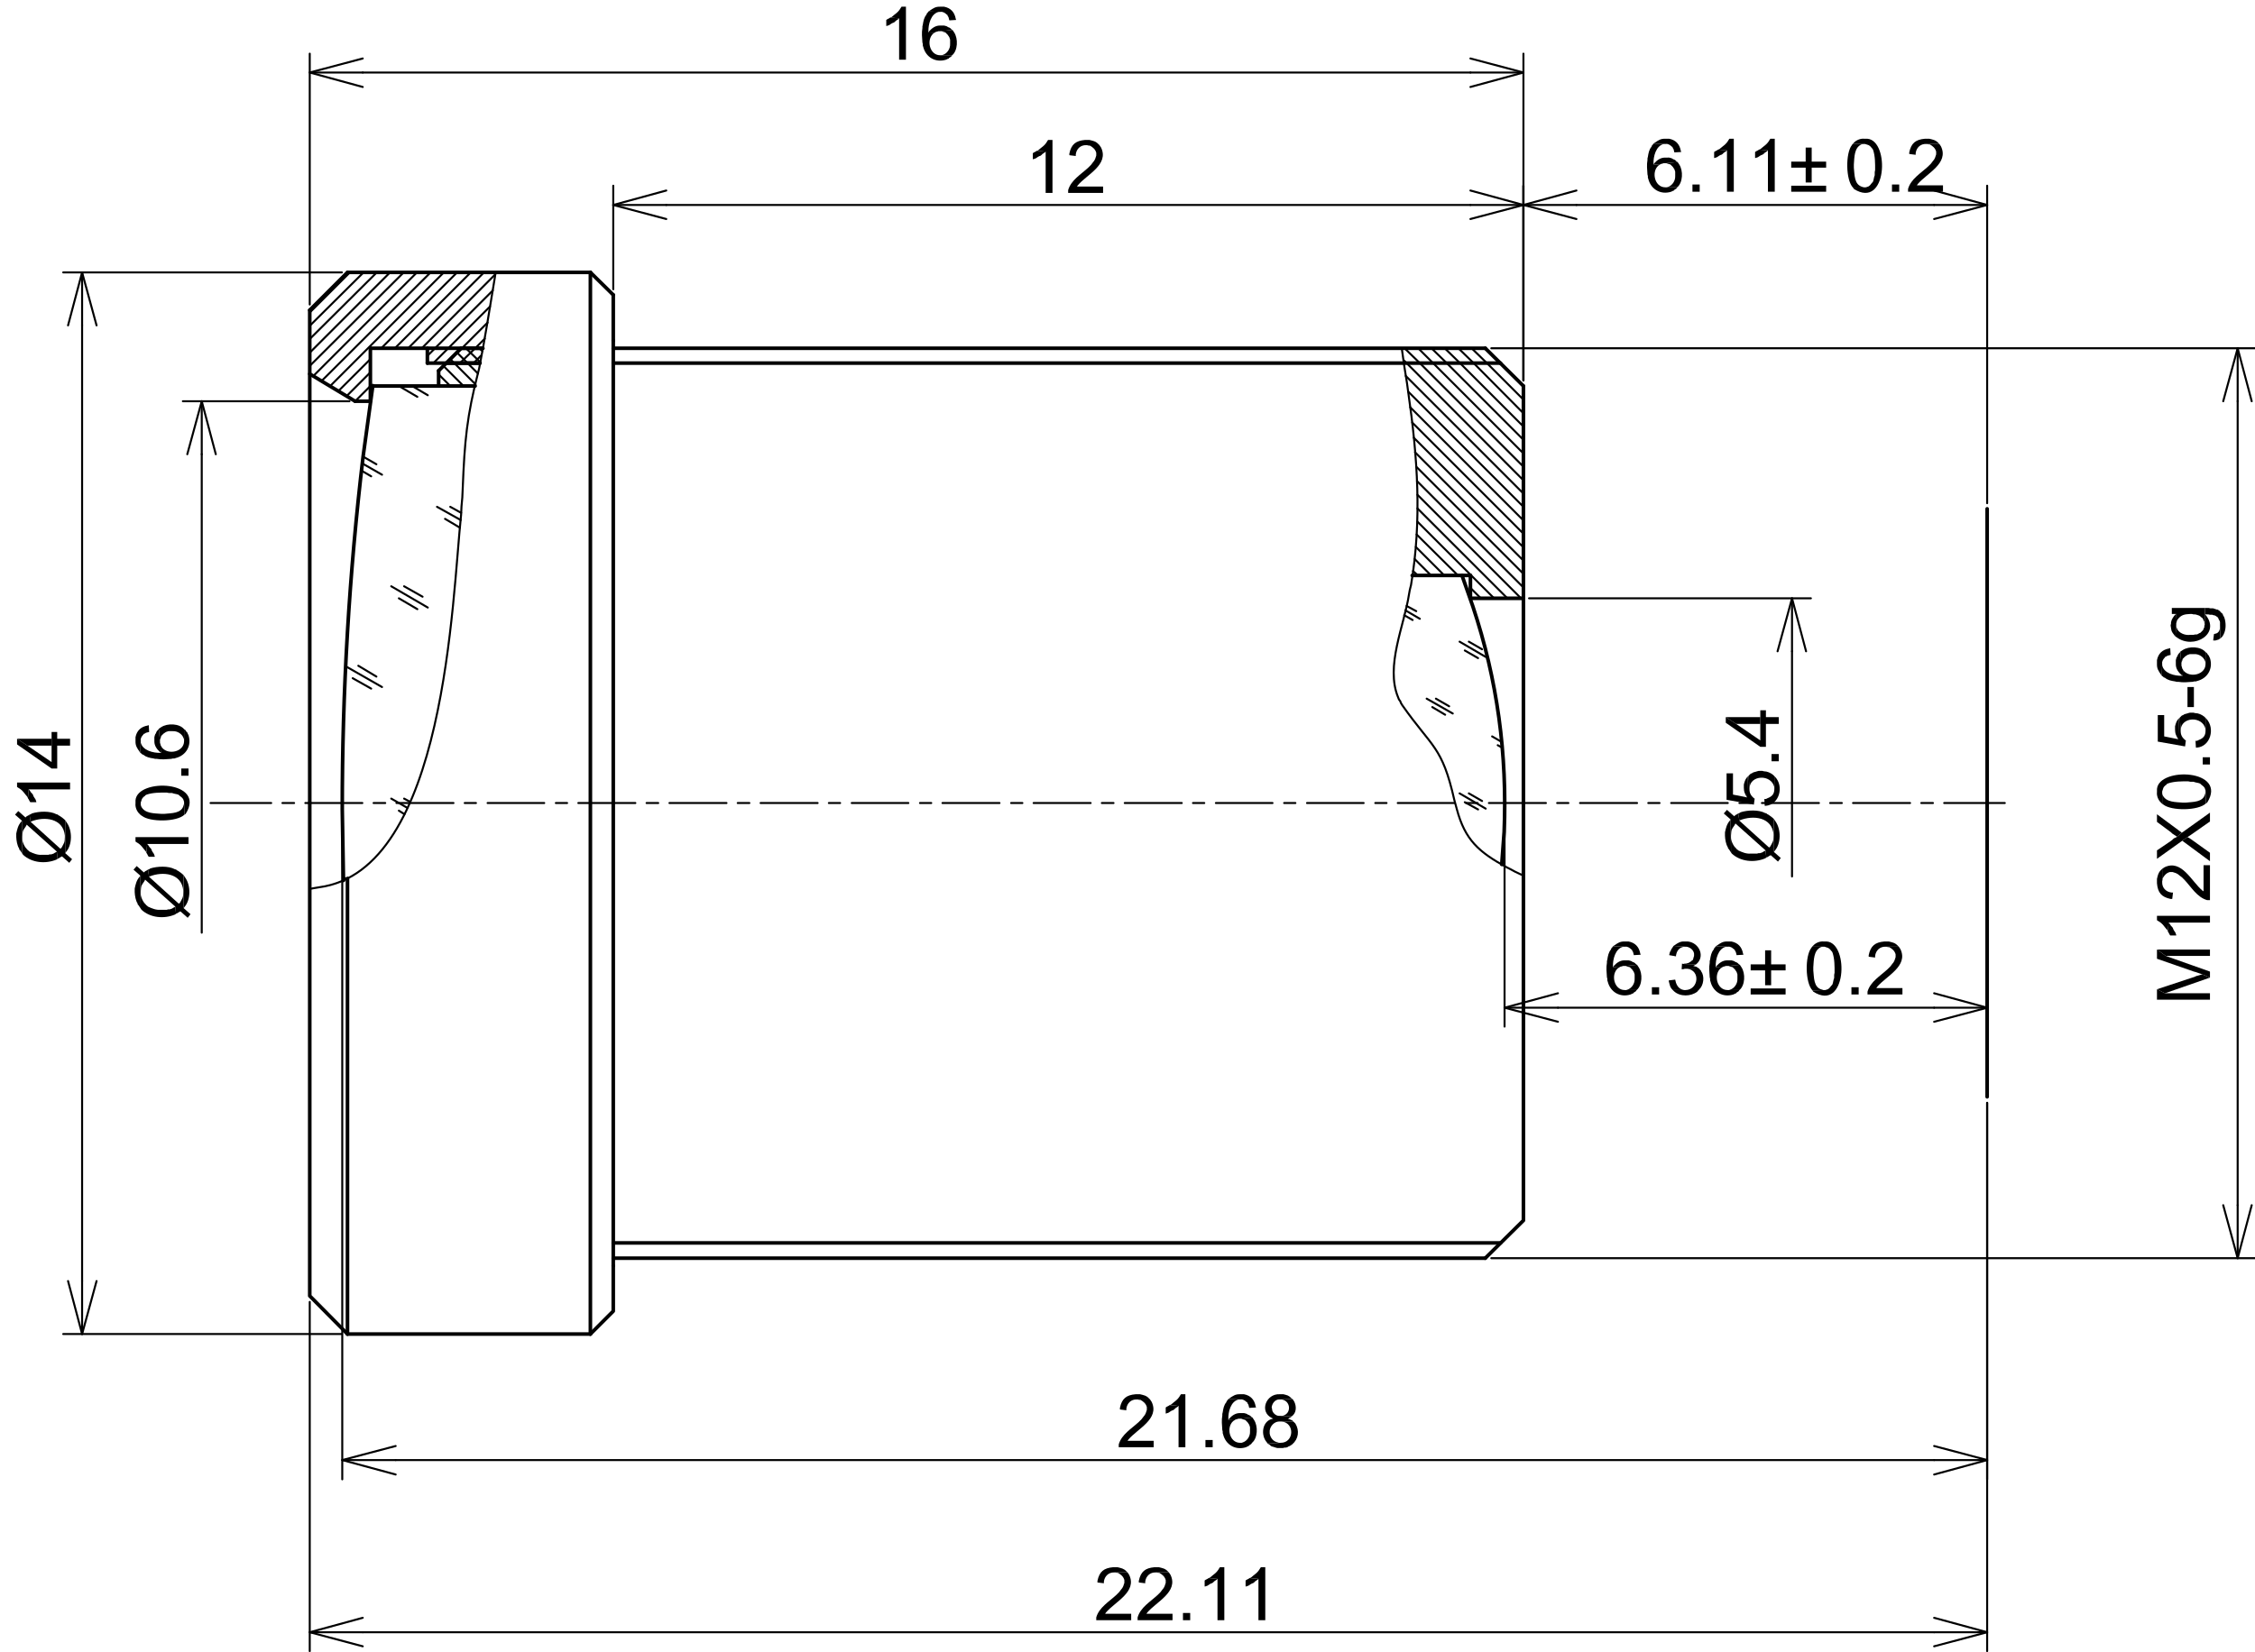 <?xml version="1.0" encoding="utf-8"?>
<!-- Generator: Adobe Illustrator 14.0.0, SVG Export Plug-In  -->
<!DOCTYPE svg PUBLIC "-//W3C//DTD SVG 1.1//EN" "http://www.w3.org/Graphics/SVG/1.1/DTD/svg11.dtd">
<svg version="1.1"
	 xmlns="http://www.w3.org/2000/svg" xmlns:xlink="http://www.w3.org/1999/xlink" xmlns:a="http://ns.adobe.com/AdobeSVGViewerExtensions/3.0/"
	 x="0px" y="0px" width="337px" height="247px" viewBox="-2.25 -1 337 247" enable-background="new -2.25 -1 337 247"
	 xml:space="preserve">
<defs>
</defs>
<line fill="none" stroke="#000000" stroke-width="0.3" stroke-linecap="round" stroke-linejoin="round" stroke-miterlimit="10" x1="44.04" y1="193.62" x2="44.04" y2="245.82"/>
<line fill="none" stroke="#000000" stroke-width="0.3" stroke-linecap="round" stroke-linejoin="round" stroke-miterlimit="10" x1="294.72" y1="163.86" x2="294.72" y2="245.82"/>
<line fill="none" stroke="#000000" stroke-width="0.3" stroke-linecap="round" stroke-linejoin="round" stroke-miterlimit="10" x1="51.96" y1="243" x2="286.8" y2="243"/>
<polyline fill="none" stroke="#000000" stroke-width="0.3" stroke-linecap="round" stroke-linejoin="round" stroke-miterlimit="10" points="
	51.96,245.101 44.04,243 51.96,240.841 "/>
<line fill="none" stroke="#000000" stroke-width="0.3" stroke-linecap="round" stroke-linejoin="round" stroke-miterlimit="10" x1="44.04" y1="243" x2="51.96" y2="243"/>
<polyline fill="none" stroke="#000000" stroke-width="0.3" stroke-linecap="round" stroke-linejoin="round" stroke-miterlimit="10" points="
	286.8,240.841 294.72,243 286.8,245.101 "/>
<line fill="none" stroke="#000000" stroke-width="0.3" stroke-linecap="round" stroke-linejoin="round" stroke-miterlimit="10" x1="294.72" y1="243" x2="286.8" y2="243"/>
<path fill-rule="evenodd" clip-rule="evenodd" d="M166.26,234.061h-1.98h0.12l0.24,0.06h0.18c0.453,0.247,0.828,0.566,0.96,1.08
	v0.42c-0.271,0.927-0.295,0.682-0.78,1.38l-0.42,0.421c-1.086,1.01-2.572,1.859-3,3.359v0.42h5.221v-0.96h-3.9l0.12-0.18
	c1.341-1.604,4.707-3.088,3.479-5.64l-0.119-0.181"/>
<path fill-rule="evenodd" clip-rule="evenodd" d="M164.28,233.28h-0.18c-1.396,0.122-2.051,0.662-2.34,2.04v0.24l0.96,0.12v-0.24
	c0.104-0.828,0.715-1.41,1.56-1.38h1.98l-0.181-0.18c-0.414-0.426-0.776-0.459-1.319-0.601h-0.24"/>
<path fill-rule="evenodd" clip-rule="evenodd" d="M172.439,234.061h-1.979h0.119l0.24,0.06h0.18c0.453,0.247,0.828,0.566,0.961,1.08
	v0.42c-0.272,0.927-0.296,0.682-0.78,1.38l-0.42,0.421c-1.086,1.01-2.573,1.859-3,3.359v0.42h5.219v-0.96h-3.9l0.12-0.18
	c1.34-1.604,4.707-3.088,3.48-5.64l-0.12-0.181"/>
<path fill-rule="evenodd" clip-rule="evenodd" d="M170.46,233.28h-0.181c-1.395,0.122-2.05,0.662-2.339,2.04v0.24l0.96,0.12v-0.24
	c0.105-0.827,0.714-1.41,1.56-1.38h1.979l-0.18-0.18c-0.414-0.426-0.777-0.459-1.32-0.601h-0.24"/>
<rect x="174.539" y="240.12" width="1.08" height="1.08"/>
<polyline fill-rule="evenodd" clip-rule="evenodd" points="178.38,234.9 178.199,235.021 177.96,235.141 177.779,235.261 
	177.779,236.16 177.84,236.16 178.02,236.101 178.199,236.04 178.56,235.801 178.8,235.681 178.859,235.681 179.039,235.561 
	179.22,235.381 179.579,235.141 179.699,235.021 "/>
<path fill-rule="evenodd" clip-rule="evenodd" d="M180.72,233.28h-0.66l-0.12,0.18c-0.394,0.714-0.835,0.883-1.38,1.381l-0.18,0.06
	l1.319,0.12v6.18h1.021"/>
<polyline fill-rule="evenodd" clip-rule="evenodd" points="184.499,234.9 184.319,235.021 184.079,235.141 183.899,235.261 
	183.899,236.16 183.96,236.16 184.14,236.101 184.319,236.04 184.68,235.801 184.92,235.681 184.979,235.681 185.159,235.561 
	185.34,235.381 185.699,235.141 185.819,235.021 "/>
<path fill-rule="evenodd" clip-rule="evenodd" d="M186.84,233.28h-0.66l-0.12,0.18c-0.395,0.714-0.835,0.883-1.38,1.381l-0.181,0.06
	l1.32,0.12v6.18h1.021"/>
<line fill="none" stroke="#000000" stroke-width="0.3" stroke-linecap="round" stroke-linejoin="round" stroke-miterlimit="10" x1="225.42" y1="55.86" x2="225.42" y2="26.761"/>
<line fill="none" stroke="#000000" stroke-width="0.3" stroke-linecap="round" stroke-linejoin="round" stroke-miterlimit="10" x1="294.72" y1="74.221" x2="294.72" y2="26.761"/>
<line fill="none" stroke="#000000" stroke-width="0.3" stroke-linecap="round" stroke-linejoin="round" stroke-miterlimit="10" x1="233.34" y1="29.641" x2="286.8" y2="29.641"/>
<polyline fill="none" stroke="#000000" stroke-width="0.3" stroke-linecap="round" stroke-linejoin="round" stroke-miterlimit="10" points="
	233.34,31.74 225.42,29.641 233.34,27.48 "/>
<line fill="none" stroke="#000000" stroke-width="0.3" stroke-linecap="round" stroke-linejoin="round" stroke-miterlimit="10" x1="225.42" y1="29.641" x2="233.34" y2="29.641"/>
<polyline fill="none" stroke="#000000" stroke-width="0.3" stroke-linecap="round" stroke-linejoin="round" stroke-miterlimit="10" points="
	286.8,27.48 294.72,29.641 286.8,31.74 "/>
<line fill="none" stroke="#000000" stroke-width="0.3" stroke-linecap="round" stroke-linejoin="round" stroke-miterlimit="10" x1="294.72" y1="29.641" x2="286.8" y2="29.641"/>
<path fill-rule="evenodd" clip-rule="evenodd" d="M248.46,23.221l-1.86,0.18h0.18l0.181,0.061l0.18,0.06l0.24,0.061l0.359,0.359
	l0.24,0.36l0.12,0.36v0.659c0.036,0.692-0.427,1.408-1.08,1.62l-0.18,0.061h-0.24h1.8c0.848-0.693,0.924-2.482,0.3-3.42l-0.12-0.181
	"/>
<path fill-rule="evenodd" clip-rule="evenodd" d="M246.779,22.561h-0.24c-0.626,0.002-1.162,0.392-1.56,0.84l-0.12,0.181l0.9,0.06
	l0.18-0.12l0.24-0.06l0.18-0.061h0.24l1.86-0.18l-0.12-0.06l-0.181-0.181l-0.18-0.12l-0.18-0.06l-0.181-0.12l-0.18-0.06l-0.24-0.061
	h-0.18"/>
<path fill-rule="evenodd" clip-rule="evenodd" d="M244.859,20.461l-0.12,0.18l-0.12,0.12l-0.06,0.18
	c-0.36,0.407-0.46,0.976-0.54,1.5l-0.06,0.24v0.24c-0.131,0.705-0.052,1.453,0,2.16l0.06,0.239v0.24l0.06,0.18
	c0.388,1.566,1.856,2.417,3.42,1.921l0.24-0.12l0.181-0.061v-0.06l0.18-0.12l0.18-0.12l0.12-0.18h-1.8
	c-1.575-0.014-2.083-2.294-1.021-3.24l0.181-0.12l-0.9-0.06v-0.12c-0.039-1.048,0.356-2.69,1.561-2.94h0.239"/>
<path fill-rule="evenodd" clip-rule="evenodd" d="M246.72,19.74h-0.12c-0.688-0.016-1.014,0.23-1.561,0.601l-0.18,0.12l1.8,0.06
	c0.378-0.065,0.709,0.169,0.96,0.42h0.061l0.06,0.181l0.12,0.18l0.12,0.479l1.021-0.06l-0.061-0.18
	c-0.18-0.985-0.751-1.607-1.74-1.801h-0.239"/>
<rect x="250.68" y="26.581" width="1.08" height="1.08"/>
<polyline fill-rule="evenodd" clip-rule="evenodd" points="254.52,21.36 254.34,21.48 254.1,21.601 253.92,21.721 253.92,22.621 
	253.979,22.621 254.159,22.561 254.34,22.501 254.699,22.261 254.939,22.141 254.999,22.141 255.18,22.021 255.359,21.841 
	255.72,21.601 255.84,21.48 "/>
<path fill-rule="evenodd" clip-rule="evenodd" d="M256.859,19.74h-0.66l-0.12,0.181c-0.395,0.713-0.835,0.882-1.38,1.38l-0.18,0.06
	l1.32,0.12v6.181h1.02"/>
<polyline fill-rule="evenodd" clip-rule="evenodd" points="260.64,21.36 260.46,21.48 260.22,21.601 260.039,21.721 260.039,22.621 
	260.1,22.621 260.46,22.501 260.819,22.261 261.06,22.141 261.119,22.141 261.3,22.021 261.479,21.841 261.84,21.601 261.96,21.48 
	"/>
<path fill-rule="evenodd" clip-rule="evenodd" d="M262.979,19.74h-0.66l-0.12,0.181c-0.394,0.713-0.835,0.882-1.38,1.38l-0.18,0.06
	l1.32,0.12v6.181h1.02"/>
<rect x="265.439" y="26.761" width="5.22" height="0.9"/>
<polyline fill-rule="evenodd" clip-rule="evenodd" points="268.499,21.061 267.6,21.061 267.6,23.161 265.439,23.161 
	265.439,24.061 267.6,24.061 267.6,26.28 268.499,26.28 268.499,24.061 270.659,24.061 270.659,23.161 268.499,23.161 "/>
<path fill-rule="evenodd" clip-rule="evenodd" d="M274.619,20.521l-0.12,0.181c-0.949,1.195-0.932,5.211,0.181,6.359l1.74-0.06
	h-0.12l-0.181-0.061c-1.296-0.292-1.199-1.821-1.319-2.88v-0.479c0.089-1.052,0.027-2.489,1.14-3l0.24-0.061h0.18"/>
<path fill-rule="evenodd" clip-rule="evenodd" d="M276.42,19.74h-0.061c-0.541-0.065-1.2,0.196-1.56,0.601l-0.181,0.18h1.86
	l0.54,0.181l0.18,0.119l0.181,0.181l0.119,0.18h0.061l0.12,0.24c0.311,0.919,0.307,2.026,0.3,3l-0.06,0.3v0.48
	c-0.125,0.263-0.154,0.699-0.24,0.899l-0.061,0.12l-0.12,0.12c-0.211,0.25-0.324,0.508-0.72,0.6l-0.18,0.061h-0.18l-1.74,0.06
	l0.12,0.18c4.976,3.145,5.4-7.197,2.04-7.5h-0.181"/>
<rect x="280.499" y="26.581" width="1.08" height="1.08"/>
<path fill-rule="evenodd" clip-rule="evenodd" d="M287.579,20.521H285.6h0.12l0.24,0.061h0.18c0.453,0.247,0.828,0.565,0.96,1.08
	v0.42c-0.272,0.926-0.295,0.681-0.78,1.38l-0.42,0.42c-1.086,1.01-2.573,1.859-3,3.359v0.421h5.22v-0.96h-3.899l0.12-0.181
	c1.341-1.604,4.707-3.088,3.479-5.64l-0.12-0.18"/>
<path fill-rule="evenodd" clip-rule="evenodd" d="M285.6,19.74h-0.18c-1.396,0.122-2.052,0.662-2.341,2.04v0.24l0.96,0.12V21.9
	c0.105-0.828,0.716-1.41,1.561-1.38h1.979l-0.18-0.18c-0.414-0.425-0.777-0.459-1.32-0.601h-0.239"/>
<line fill="none" stroke="#000000" stroke-width="0.3" stroke-linecap="round" stroke-linejoin="round" stroke-miterlimit="10" x1="49.98" y1="58.98" x2="25.08" y2="58.98"/>
<line fill="none" stroke="#000000" stroke-width="0.3" stroke-linecap="round" stroke-linejoin="round" stroke-miterlimit="10" x1="27.9" y1="66.9" x2="27.9" y2="138.421"/>
<polyline fill="none" stroke="#000000" stroke-width="0.3" stroke-linecap="round" stroke-linejoin="round" stroke-miterlimit="10" points="
	25.74,66.9 27.9,58.98 30,66.9 "/>
<line fill="none" stroke="#000000" stroke-width="0.3" stroke-linecap="round" stroke-linejoin="round" stroke-miterlimit="10" x1="27.9" y1="58.98" x2="27.9" y2="66.9"/>
<path fill-rule="evenodd" clip-rule="evenodd" d="M25.2,129.841v4.92l0.12-0.18c0.954-1.085,0.952-3.196,0.12-4.38l-0.12-0.181"/>
<path fill-rule="evenodd" clip-rule="evenodd" d="M19.86,129.001l0.18,1.08l0.06-0.061c1.997-0.798,4.788-0.49,5.04,2.101v0.239
	l0.06-2.52c-0.192-0.205-0.597-0.507-0.84-0.66l-0.24-0.12v-0.06l-0.24-0.061c-0.969-0.523-2.622-0.448-3.66-0.12l-0.18,0.12"/>
<path fill-rule="evenodd" clip-rule="evenodd" d="M18.78,134.82l0.12,0.181c1.316,1.212,3.349,1.39,4.98,0.72l0.18-0.12l-0.12-1.08
	l-0.06,0.061l-0.24,0.12l-0.18,0.119l-0.36,0.12h-0.24l-0.18,0.061h-0.96c-0.663,0.057-1.282-0.211-1.86-0.48l-0.12-0.12l-0.18-0.12
	v-0.06c-0.41-0.289-0.816-1.199-0.78-1.68v-0.24"/>
<path fill-rule="evenodd" clip-rule="evenodd" d="M17.88,132.301v0.06c0.019,0.484,0.142,1.276,0.42,1.681l0.06,0.239h0.06
	l0.36,0.54l-0.06-4.92l-0.12,0.181c-0.45,0.506-0.583,1.104-0.72,1.739v0.24"/>
<path fill-rule="evenodd" clip-rule="evenodd" d="M17.7,129.001l1.02,0.899l0.06,4.92v-2.52c0.088-1.005,0.005-0.754,0.54-1.561
	l0.12-0.239l4.5,4.02l0.12,1.08l0.24-0.12l0.18-0.12l0.24-0.12l1.08,0.961l0.42-0.54l-1.02-0.9v-4.92l-0.06,2.52
	c-0.005,0.835-0.119,0.867-0.48,1.561l-0.18,0.18l-4.44-4.02l-0.18-1.08l-0.18,0.12l-0.24,0.119l-0.18,0.181l-1.08-0.96"/>
<polyline fill-rule="evenodd" clip-rule="evenodd" points="19.62,126.48 19.74,126.661 19.86,126.9 19.98,127.081 20.88,127.081 
	20.88,127.021 20.76,126.661 20.52,126.301 20.4,126.061 20.4,126.001 20.28,125.82 20.1,125.641 19.86,125.28 19.74,125.161 "/>
<path fill-rule="evenodd" clip-rule="evenodd" d="M18,124.141v0.66l0.18,0.12c0.713,0.394,0.882,0.835,1.38,1.38l0.06,0.18
	l0.12-1.319h6.18v-1.021"/>
<path fill-rule="evenodd" clip-rule="evenodd" d="M18.78,120.841l0.18,0.12c1.196,0.95,5.211,0.932,6.36-0.181l-0.06-1.739v0.12
	l-0.06,0.18c-0.292,1.296-1.822,1.2-2.88,1.32h-0.48c-1.051-0.09-2.488-0.028-3-1.141l-0.06-0.24v-0.18"/>
<path fill-rule="evenodd" clip-rule="evenodd" d="M18,119.041v0.06c-0.066,0.541,0.196,1.2,0.6,1.561l0.18,0.18v-1.86l0.18-0.54
	l0.12-0.18l0.18-0.18l0.18-0.12V117.9l0.24-0.12c0.918-0.311,2.027-0.307,3-0.3l0.3,0.061h0.48c0.263,0.125,0.7,0.153,0.9,0.239
	l0.12,0.061l0.12,0.12c0.25,0.211,0.509,0.325,0.6,0.72l0.06,0.18v0.181l0.06,1.739l0.18-0.119c3.144-4.977-7.198-5.401-7.5-2.04
	v0.18"/>
<rect x="24.84" y="113.881" width="1.08" height="1.08"/>
<path fill-rule="evenodd" clip-rule="evenodd" d="M21.48,107.94l0.18,1.86v-0.18l0.12-0.36l0.06-0.24l0.36-0.36l0.36-0.239
	l0.36-0.12h0.66c0.692-0.036,1.408,0.427,1.62,1.08l0.06,0.18v0.24v-1.8c-0.693-0.849-2.482-0.925-3.42-0.301l-0.18,0.12"/>
<path fill-rule="evenodd" clip-rule="evenodd" d="M20.82,109.621v0.239c0.002,0.626,0.391,1.163,0.84,1.561l0.18,0.12l0.06-0.9
	l-0.12-0.18l-0.06-0.24l-0.06-0.18v-0.24l-0.18-1.86l-0.06,0.12l-0.18,0.18l-0.12,0.181l-0.06,0.18l-0.12,0.18l-0.06,0.181
	l-0.06,0.24v0.18"/>
<path fill-rule="evenodd" clip-rule="evenodd" d="M18.72,111.541l0.18,0.12l0.12,0.119l0.18,0.061c0.407,0.359,0.975,0.46,1.5,0.54
	l0.24,0.06h0.24c0.705,0.13,1.453,0.051,2.16,0l0.24-0.06h0.24L24,112.32c1.566-0.387,2.417-1.855,1.92-3.42l-0.12-0.239
	l-0.06-0.181h-0.06l-0.24-0.359l-0.18-0.12v1.8c-0.013,1.575-2.294,2.083-3.24,1.02l-0.12-0.18l-0.06,0.9h-0.12
	c-1.048,0.039-2.69-0.356-2.94-1.561v-0.24"/>
<path fill-rule="evenodd" clip-rule="evenodd" d="M18,109.681v0.12c-0.016,0.688,0.23,1.014,0.6,1.56l0.12,0.181l0.06-1.801
	c-0.066-0.378,0.169-0.709,0.42-0.96v-0.06l0.18-0.06l0.18-0.12l0.24-0.061l0.24-0.06l-0.06-1.021l-0.18,0.061
	c-0.985,0.18-1.607,0.751-1.8,1.74v0.239"/>
<line fill="none" stroke="#000000" stroke-width="0.3" stroke-linecap="round" stroke-linejoin="round" stroke-miterlimit="10" x1="48.84" y1="39.721" x2="7.2" y2="39.721"/>
<line fill="none" stroke="#000000" stroke-width="0.3" stroke-linecap="round" stroke-linejoin="round" stroke-miterlimit="10" x1="48.84" y1="198.421" x2="7.2" y2="198.421"/>
<line fill="none" stroke="#000000" stroke-width="0.3" stroke-linecap="round" stroke-linejoin="round" stroke-miterlimit="10" x1="10.02" y1="47.641" x2="10.02" y2="190.5"/>
<polyline fill="none" stroke="#000000" stroke-width="0.3" stroke-linecap="round" stroke-linejoin="round" stroke-miterlimit="10" points="
	7.92,47.641 10.02,39.721 12.18,47.641 "/>
<line fill="none" stroke="#000000" stroke-width="0.3" stroke-linecap="round" stroke-linejoin="round" stroke-miterlimit="10" x1="10.02" y1="39.721" x2="10.02" y2="47.641"/>
<polyline fill="none" stroke="#000000" stroke-width="0.3" stroke-linecap="round" stroke-linejoin="round" stroke-miterlimit="10" points="
	12.18,190.5 10.02,198.421 7.92,190.5 "/>
<line fill="none" stroke="#000000" stroke-width="0.3" stroke-linecap="round" stroke-linejoin="round" stroke-miterlimit="10" x1="10.02" y1="198.421" x2="10.02" y2="190.5"/>
<path fill-rule="evenodd" clip-rule="evenodd" d="M7.5,121.621v4.92l0.12-0.181c0.954-1.085,0.952-3.195,0.12-4.38l-0.12-0.18"/>
<path fill-rule="evenodd" clip-rule="evenodd" d="M2.16,120.78l0.18,1.08l0.06-0.06c1.997-0.798,4.788-0.49,5.04,2.1v0.24l0.06-2.52
	c-0.192-0.205-0.597-0.508-0.84-0.66l-0.24-0.12v-0.061l-0.24-0.06c-0.969-0.524-2.622-0.448-3.66-0.12l-0.18,0.12"/>
<path fill-rule="evenodd" clip-rule="evenodd" d="M1.08,126.601l0.12,0.18c1.316,1.213,3.349,1.392,4.98,0.721l0.18-0.12l-0.12-1.08
	l-0.06,0.06l-0.24,0.12l-0.18,0.12l-0.36,0.12H5.16l-0.18,0.06H4.02c-0.663,0.058-1.282-0.211-1.86-0.479l-0.12-0.12l-0.18-0.12
	v-0.06c-0.41-0.289-0.816-1.199-0.78-1.681v-0.239"/>
<path fill-rule="evenodd" clip-rule="evenodd" d="M0.18,124.081v0.06c0.019,0.484,0.142,1.276,0.42,1.68l0.06,0.24h0.06l0.36,0.54
	l-0.06-4.92l-0.12,0.18c-0.45,0.506-0.584,1.105-0.72,1.74v0.24"/>
<path fill-rule="evenodd" clip-rule="evenodd" d="M0,120.78l1.02,0.9l0.06,4.92v-2.52c0.088-1.005,0.005-0.754,0.54-1.561l0.12-0.24
	l4.5,4.021l0.12,1.08l0.24-0.12l0.18-0.12l0.24-0.12l1.08,0.96l0.42-0.54l-1.02-0.899v-4.92l-0.06,2.52
	c-0.005,0.834-0.119,0.867-0.48,1.561l-0.18,0.18l-4.44-4.021l-0.18-1.08l-0.18,0.12l-0.24,0.12l-0.18,0.181l-1.08-0.961"/>
<polyline fill-rule="evenodd" clip-rule="evenodd" points="1.92,118.32 2.04,118.501 2.16,118.74 2.28,118.921 3.18,118.921 
	3.18,118.86 3.06,118.501 2.82,118.141 2.7,117.9 2.7,117.841 2.58,117.661 2.4,117.48 2.16,117.121 2.04,117.001 "/>
<path fill-rule="evenodd" clip-rule="evenodd" d="M0.3,115.98v0.66l0.18,0.12c0.713,0.394,0.882,0.835,1.38,1.38l0.06,0.18
	l0.12-1.319h6.18v-1.021"/>
<polyline fill-rule="evenodd" clip-rule="evenodd" points="0.3,109.44 0.3,110.28 5.46,113.881 6.3,113.881 6.3,110.461 
	8.22,110.461 8.22,109.44 6.3,109.44 6.3,108.421 5.46,108.421 5.46,112.921 1.86,110.461 "/>
<polyline fill-rule="evenodd" clip-rule="evenodd" points="0.3,109.44 1.86,110.461 5.46,110.461 5.46,112.921 5.46,109.44 "/>
<line fill="none" stroke="#000000" stroke-width="0.3" stroke-linecap="round" stroke-linejoin="round" stroke-miterlimit="10" x1="226.26" y1="88.44" x2="268.38" y2="88.44"/>
<line fill="none" stroke="#000000" stroke-width="0.3" stroke-linecap="round" stroke-linejoin="round" stroke-miterlimit="10" x1="265.56" y1="96.36" x2="265.56" y2="130.021"/>
<polyline fill="none" stroke="#000000" stroke-width="0.3" stroke-linecap="round" stroke-linejoin="round" stroke-miterlimit="10" points="
	263.399,96.36 265.56,88.44 267.659,96.36 "/>
<line fill="none" stroke="#000000" stroke-width="0.3" stroke-linecap="round" stroke-linejoin="round" stroke-miterlimit="10" x1="265.56" y1="88.44" x2="265.56" y2="96.36"/>
<path fill-rule="evenodd" clip-rule="evenodd" d="M262.859,121.44v4.92l0.12-0.18c0.954-1.085,0.952-3.196,0.12-4.38l-0.12-0.18"/>
<path fill-rule="evenodd" clip-rule="evenodd" d="M257.52,120.601l0.18,1.08l0.061-0.06c1.996-0.799,4.788-0.49,5.04,2.1v0.24
	l0.06-2.521c-0.191-0.205-0.597-0.507-0.84-0.66l-0.24-0.119v-0.061l-0.24-0.06c-0.969-0.524-2.621-0.448-3.659-0.12l-0.181,0.12"/>
<path fill-rule="evenodd" clip-rule="evenodd" d="M256.439,126.421l0.12,0.18c1.316,1.212,3.349,1.39,4.979,0.72l0.181-0.119
	l-0.12-1.08l-0.061,0.06l-0.239,0.12l-0.181,0.12l-0.359,0.12h-0.24l-0.18,0.06h-0.96c-0.663,0.058-1.282-0.211-1.86-0.479
	l-0.12-0.12l-0.18-0.12v-0.061c-0.41-0.289-0.816-1.198-0.78-1.68v-0.24"/>
<path fill-rule="evenodd" clip-rule="evenodd" d="M255.539,123.9v0.061c0.02,0.483,0.143,1.275,0.421,1.68l0.06,0.24h0.06l0.36,0.54
	l-0.06-4.92l-0.12,0.18c-0.45,0.506-0.584,1.105-0.721,1.74v0.24"/>
<path fill-rule="evenodd" clip-rule="evenodd" d="M255.359,120.601l1.021,0.9l0.06,4.92V123.9c0.088-1.005,0.005-0.754,0.54-1.56
	l0.12-0.24l4.5,4.021l0.12,1.08l0.24-0.12l0.18-0.12l0.24-0.12l1.08,0.96l0.42-0.54l-1.021-0.9v-4.92l-0.06,2.521
	c-0.005,0.835-0.119,0.867-0.48,1.56l-0.18,0.181l-4.44-4.021l-0.18-1.08l-0.18,0.12l-0.24,0.12l-0.18,0.18l-1.08-0.96"/>
<path fill-rule="evenodd" clip-rule="evenodd" d="M261.42,118.44l0.06,1.021h0.12c2.079-0.151,2.78-2.914,1.439-4.32l-0.119-0.12
	v1.92c-0.005,0.756-0.344,1.122-1.021,1.38l-0.24,0.12"/>
<path fill-rule="evenodd" clip-rule="evenodd" d="M259.079,114.961l0.12,1.979v-0.06c0.042-2.078,3.292-2.193,3.721-0.18v0.239
	v-1.92l-0.181-0.18c-0.396-0.312-0.87-0.534-1.38-0.54l-0.24-0.061h-0.54l-0.239,0.061l-0.181,0.06l-0.239,0.061l-0.181,0.06
	l-0.18,0.12l-0.18,0.061l-0.181,0.18"/>
<path fill-rule="evenodd" clip-rule="evenodd" d="M258.359,116.701v0.06c0.032,0.683,0.087,0.67,0.36,1.26l0.12,0.181l0.06-3.061
	l-0.12,0.12c-0.229,0.294-0.333,0.663-0.42,1.02v0.181"/>
<path fill-rule="evenodd" clip-rule="evenodd" d="M255.779,114.601v3.96l4.08,0.72l0.12-0.899l-0.12-0.061
	c-0.45-0.391-0.665-0.77-0.66-1.38l-0.12-1.979l-0.18,0.18l-0.06,3.061l-2.101-0.421v-3.18"/>
<rect x="262.499" y="111.721" width="1.08" height="1.08"/>
<polyline fill-rule="evenodd" clip-rule="evenodd" points="255.659,106.201 255.659,107.041 260.819,110.641 261.659,110.641 
	261.659,107.221 263.579,107.221 263.579,106.201 261.659,106.201 261.659,105.181 260.819,105.181 260.819,109.681 257.22,107.221 
	"/>
<polyline fill-rule="evenodd" clip-rule="evenodd" points="255.659,106.201 257.22,107.221 260.819,107.221 260.819,109.681 
	260.819,106.201 "/>
<line fill="none" stroke="#000000" stroke-width="0.3" stroke-linecap="round" stroke-linejoin="round" stroke-miterlimit="10" x1="220.619" y1="51.061" x2="334.98" y2="51.061"/>
<line fill="none" stroke="#000000" stroke-width="0.3" stroke-linecap="round" stroke-linejoin="round" stroke-miterlimit="10" x1="220.619" y1="187.08" x2="334.98" y2="187.08"/>
<line fill="none" stroke="#000000" stroke-width="0.3" stroke-linecap="round" stroke-linejoin="round" stroke-miterlimit="10" x1="332.16" y1="58.98" x2="332.16" y2="179.16"/>
<polyline fill="none" stroke="#000000" stroke-width="0.3" stroke-linecap="round" stroke-linejoin="round" stroke-miterlimit="10" points="
	330,58.98 332.16,51.061 334.259,58.98 "/>
<line fill="none" stroke="#000000" stroke-width="0.3" stroke-linecap="round" stroke-linejoin="round" stroke-miterlimit="10" x1="332.16" y1="51.061" x2="332.16" y2="58.98"/>
<polyline fill="none" stroke="#000000" stroke-width="0.3" stroke-linecap="round" stroke-linejoin="round" stroke-miterlimit="10" points="
	334.259,179.16 332.16,187.08 330,179.16 "/>
<line fill="none" stroke="#000000" stroke-width="0.3" stroke-linecap="round" stroke-linejoin="round" stroke-miterlimit="10" x1="332.16" y1="187.08" x2="332.16" y2="179.16"/>
<path fill-rule="evenodd" clip-rule="evenodd" d="M320.099,140.94v1.38l5.52,1.92c0.313,0.051,0.898,0.313,1.262,0.42l1.139,0.48
	v-0.9l-6.6-2.34"/>
<polyline fill-rule="evenodd" clip-rule="evenodd" points="320.099,140.94 321.419,141.9 328.019,141.9 328.019,140.94 "/>
<polyline fill-rule="evenodd" clip-rule="evenodd" points="320.099,146.881 320.099,148.44 328.019,148.44 328.019,147.48 
	321.3,147.48 "/>
<path fill-rule="evenodd" clip-rule="evenodd" d="M320.099,146.881l1.201,0.6l6.719-2.34l-1.139-0.479
	c-0.225,0.032-0.637,0.201-0.9,0.239l-0.24,0.12"/>
<polyline fill-rule="evenodd" clip-rule="evenodd" points="321.72,138.24 321.839,138.421 321.96,138.661 322.08,138.841 
	322.98,138.841 322.98,138.78 322.859,138.421 322.619,138.061 322.5,137.82 322.5,137.761 322.38,137.581 322.199,137.4 
	321.96,137.041 321.839,136.921 "/>
<path fill-rule="evenodd" clip-rule="evenodd" d="M320.099,135.9v0.66l0.18,0.12c0.713,0.394,0.883,0.835,1.381,1.38l0.061,0.18
	l0.119-1.319h6.18V135.9"/>
<path fill-rule="evenodd" clip-rule="evenodd" d="M320.88,128.881v1.979v-0.12l0.059-0.239v-0.181
	c0.248-0.453,0.566-0.828,1.08-0.96h0.42c0.926,0.272,0.682,0.295,1.381,0.78l0.42,0.42c1.01,1.086,1.859,2.573,3.359,3h0.42v-5.22
	h-0.959v3.899l-0.18-0.119c-1.605-1.342-3.09-4.707-5.641-3.48l-0.18,0.12"/>
<path fill-rule="evenodd" clip-rule="evenodd" d="M320.099,130.86v0.181c0.123,1.396,0.662,2.051,2.041,2.34h0.24l0.119-0.96h-0.24
	c-0.828-0.105-1.41-0.715-1.379-1.561v-1.979l-0.182,0.18c-0.424,0.414-0.459,0.777-0.6,1.32v0.24"/>
<polyline fill-rule="evenodd" clip-rule="evenodd" points="323.88,124.681 328.019,127.74 328.019,126.48 325.259,124.501 
	324.9,124.261 324.66,124.141 "/>
<polyline fill-rule="evenodd" clip-rule="evenodd" points="320.099,126.121 320.099,127.381 323.88,124.681 324.66,124.141 
	325.199,123.78 328.019,121.801 328.019,120.48 323.82,123.48 323.099,124.081 322.919,124.201 322.74,124.261 322.56,124.381 
	322.38,124.561 322.14,124.74 "/>
<polyline fill-rule="evenodd" clip-rule="evenodd" points="320.099,120.721 320.099,121.86 322.199,123.421 322.38,123.601 
	323.099,124.081 323.82,123.48 "/>
<path fill-rule="evenodd" clip-rule="evenodd" d="M320.88,119.16l0.18,0.12c1.195,0.95,5.211,0.933,6.359-0.18l-0.061-1.74v0.12
	l-0.059,0.18c-0.293,1.297-1.822,1.2-2.881,1.32h-0.48c-1.051-0.089-2.488-0.027-3-1.14l-0.059-0.24v-0.18"/>
<path fill-rule="evenodd" clip-rule="evenodd" d="M320.099,117.36v0.061c-0.066,0.541,0.197,1.199,0.6,1.56l0.182,0.181v-1.86
	l0.18-0.54l0.119-0.18l0.18-0.181l0.18-0.12v-0.06l0.24-0.12c0.92-0.311,2.027-0.307,3-0.3l0.301,0.06h0.48
	c0.262,0.125,0.699,0.154,0.9,0.24l0.119,0.061l0.119,0.119c0.25,0.211,0.508,0.325,0.602,0.721l0.059,0.18v0.18l0.061,1.74
	l0.18-0.12c3.145-4.976-7.197-5.399-7.5-2.04v0.181"/>
<rect x="326.939" y="112.201" width="1.08" height="1.079"/>
<path fill-rule="evenodd" clip-rule="evenodd" d="M325.859,109.74l0.061,1.021h0.119c2.08-0.151,2.781-2.914,1.441-4.32l-0.121-0.12
	v1.92c-0.004,0.757-0.342,1.122-1.02,1.381l-0.24,0.119"/>
<path fill-rule="evenodd" clip-rule="evenodd" d="M323.519,106.261l0.121,1.979v-0.06c0.041-2.078,3.291-2.193,3.719-0.18v0.239
	v-1.92l-0.18-0.18c-0.396-0.311-0.869-0.534-1.379-0.54l-0.24-0.06h-0.541l-0.24,0.06l-0.18,0.061l-0.24,0.06l-0.18,0.06L324,105.9
	l-0.18,0.061l-0.18,0.18"/>
<path fill-rule="evenodd" clip-rule="evenodd" d="M322.8,108.001v0.06c0.031,0.684,0.086,0.67,0.359,1.26l0.119,0.181l0.061-3.061
	l-0.119,0.12c-0.23,0.294-0.334,0.663-0.42,1.021v0.18"/>
<path fill-rule="evenodd" clip-rule="evenodd" d="M320.22,105.9v3.96l4.08,0.721l0.119-0.9l-0.119-0.06
	c-0.451-0.392-0.666-0.771-0.66-1.381l-0.121-1.979l-0.18,0.18l-0.061,3.061l-2.1-0.42V105.9"/>
<rect x="324.66" y="101.7" width="0.959" height="3"/>
<path fill-rule="evenodd" clip-rule="evenodd" d="M323.58,96.421l0.18,1.859v-0.18l0.121-0.36l0.059-0.239l0.361-0.36l0.359-0.24
	l0.359-0.12h0.66c0.691-0.035,1.408,0.428,1.621,1.08l0.059,0.181v0.239v-1.8c-0.691-0.848-2.48-0.924-3.42-0.3l-0.18,0.12"/>
<path fill-rule="evenodd" clip-rule="evenodd" d="M322.919,98.101v0.24c0.002,0.626,0.391,1.163,0.84,1.56l0.18,0.12L324,99.121
	l-0.119-0.181l-0.061-0.239l-0.061-0.181v-0.24l-0.18-1.859l-0.061,0.12l-0.18,0.18l-0.119,0.18l-0.061,0.181l-0.121,0.18
	l-0.059,0.18l-0.061,0.24v0.18"/>
<path fill-rule="evenodd" clip-rule="evenodd" d="M320.82,100.021l0.18,0.12l0.119,0.12l0.182,0.06c0.406,0.36,0.975,0.46,1.5,0.54
	l0.238,0.061h0.24c0.705,0.13,1.453,0.051,2.16,0l0.24-0.061h0.24l0.18-0.06c1.566-0.387,2.418-1.856,1.92-3.42l-0.119-0.24
	l-0.061-0.18h-0.061l-0.24-0.36l-0.18-0.12v1.8c-0.012,1.575-2.293,2.083-3.24,1.021L324,99.121l-0.061,0.899h-0.119
	c-1.049,0.039-2.689-0.355-2.939-1.56v-0.24"/>
<path fill-rule="evenodd" clip-rule="evenodd" d="M320.099,98.16v0.12c-0.016,0.688,0.23,1.014,0.6,1.561l0.121,0.18l0.061-1.8
	c-0.066-0.378,0.168-0.709,0.42-0.96V97.2l0.18-0.06l0.18-0.12l0.48-0.12l-0.061-1.02l-0.18,0.06
	c-0.986,0.181-1.607,0.751-1.801,1.74v0.24"/>
<path fill-rule="evenodd" clip-rule="evenodd" d="M328.5,94.74h0.359l0.18-0.06l0.24-0.06l0.182-0.12l0.119-0.061l-0.061-1.979v0.24
	c0.014,0.433-0.176,0.93-0.66,1.02l-0.24,0.06"/>
<path fill-rule="evenodd" clip-rule="evenodd" d="M327.24,89.881l0.061,0.96h0.479l0.24,0.06h0.361l0.119,0.061h0.061l0.24,0.06
	l0.359,0.24l0.119,0.18l0.061,0.181l0.121,0.18l0.059,0.18v0.48l0.061,1.979l0.301-0.3c0.518-0.757,0.568-1.709,0.359-2.58
	l-0.121-0.36L330,91.021l-0.061-0.18l-0.119-0.18l-0.18-0.12l-0.121-0.181l-0.359-0.239h-0.121l-0.18-0.061l-0.359-0.12h-0.42
	l-0.24-0.06h-0.301"/>
<path fill-rule="evenodd" clip-rule="evenodd" d="M322.859,94.141l0.18,0.12c2.541,1.921,6.721-0.547,4.262-3.42l-0.061-0.96v2.46
	l-0.061,0.24v0.18l-0.119,0.24L327,93.181l-0.42,0.42l-0.18,0.061l-0.18,0.119l-0.182,0.061H325.8l-0.24,0.06h-0.48
	c-0.799,0.115-1.807-0.28-2.041-1.08l-0.059-0.239V92.4"/>
<path fill-rule="evenodd" clip-rule="evenodd" d="M322.32,89.881v0.899h0.66l0.059,1.2l0.061-0.24l0.121-0.18
	c0.531-0.679,1.037-0.736,1.859-0.78h0.24l0.24,0.061h0.24l0.238,0.06l0.361,0.12l0.18,0.12l0.119,0.12l0.182,0.12l0.119,0.18
	l0.061,0.18l0.119,0.181v0.24l0.061,0.18v-2.46"/>
<path fill-rule="evenodd" clip-rule="evenodd" d="M322.14,92.461v0.06c0.168,0.937,0.031,0.726,0.6,1.5l0.119,0.12l0.121-1.74
	v-0.239l0.059-0.181l-0.059-1.2l-0.18,0.12c-0.271,0.34-0.531,0.692-0.602,1.141v0.18"/>
<line fill="none" stroke="#000000" stroke-width="0.3" stroke-linecap="round" stroke-linejoin="round" stroke-miterlimit="10" x1="48.9" y1="119.881" x2="48.9" y2="220.141"/>
<line fill="none" stroke="#000000" stroke-width="0.3" stroke-linecap="round" stroke-linejoin="round" stroke-miterlimit="10" x1="294.72" y1="163.86" x2="294.72" y2="220.141"/>
<line fill="none" stroke="#000000" stroke-width="0.3" stroke-linecap="round" stroke-linejoin="round" stroke-miterlimit="10" x1="56.88" y1="217.261" x2="286.8" y2="217.261"/>
<polyline fill="none" stroke="#000000" stroke-width="0.3" stroke-linecap="round" stroke-linejoin="round" stroke-miterlimit="10" points="
	56.88,219.421 48.9,217.261 56.88,215.16 "/>
<line fill="none" stroke="#000000" stroke-width="0.3" stroke-linecap="round" stroke-linejoin="round" stroke-miterlimit="10" x1="48.9" y1="217.261" x2="56.88" y2="217.261"/>
<polyline fill="none" stroke="#000000" stroke-width="0.3" stroke-linecap="round" stroke-linejoin="round" stroke-miterlimit="10" points="
	286.8,215.16 294.72,217.261 286.8,219.421 "/>
<line fill="none" stroke="#000000" stroke-width="0.3" stroke-linecap="round" stroke-linejoin="round" stroke-miterlimit="10" x1="294.72" y1="217.261" x2="286.8" y2="217.261"/>
<path fill-rule="evenodd" clip-rule="evenodd" d="M169.619,208.2h-1.979h0.12l0.239,0.061h0.181c0.453,0.247,0.828,0.565,0.96,1.08
	v0.42c-0.272,0.926-0.295,0.681-0.78,1.38l-0.42,0.42c-1.086,1.01-2.573,1.86-3,3.36v0.42h5.219v-0.96h-3.899l0.12-0.181
	c1.341-1.604,4.707-3.088,3.479-5.64l-0.12-0.18"/>
<path fill-rule="evenodd" clip-rule="evenodd" d="M167.64,207.421h-0.18c-1.396,0.121-2.052,0.661-2.341,2.039v0.24l0.96,0.12v-0.24
	c0.105-0.828,0.716-1.409,1.561-1.38h1.979l-0.18-0.18c-0.414-0.425-0.777-0.459-1.32-0.6h-0.239"/>
<polyline fill-rule="evenodd" clip-rule="evenodd" points="172.56,209.04 172.38,209.16 172.14,209.28 171.96,209.4 171.96,210.301 
	172.02,210.301 172.199,210.24 172.38,210.181 172.739,209.94 172.979,209.82 173.039,209.82 173.22,209.7 173.399,209.521 
	173.76,209.28 173.88,209.16 "/>
<path fill-rule="evenodd" clip-rule="evenodd" d="M174.899,207.421h-0.66l-0.12,0.18c-0.395,0.713-0.835,0.882-1.38,1.38l-0.18,0.06
	l1.32,0.12v6.181h1.02"/>
<rect x="177.899" y="214.261" width="1.08" height="1.08"/>
<path fill-rule="evenodd" clip-rule="evenodd" d="M184.92,210.9l-1.86,0.18h0.18l0.181,0.061l0.18,0.06l0.24,0.061l0.359,0.359
	l0.24,0.36l0.12,0.36V213c0.036,0.692-0.427,1.408-1.08,1.62l-0.18,0.061h-0.24h1.8c0.849-0.693,0.924-2.482,0.3-3.42l-0.12-0.181"
	/>
<path fill-rule="evenodd" clip-rule="evenodd" d="M183.239,210.24h-0.24c-0.626,0.002-1.162,0.391-1.56,0.84l-0.12,0.181l0.9,0.06
	l0.18-0.12l0.24-0.06l0.18-0.061h0.24l1.86-0.18l-0.12-0.06l-0.181-0.181l-0.18-0.12l-0.18-0.06l-0.181-0.12l-0.18-0.06l-0.24-0.061
	h-0.18"/>
<path fill-rule="evenodd" clip-rule="evenodd" d="M181.319,208.141l-0.12,0.18l-0.12,0.12l-0.06,0.18
	c-0.36,0.407-0.46,0.976-0.54,1.5l-0.06,0.24v0.24c-0.131,0.705-0.052,1.453,0,2.16l0.06,0.239v0.24l0.06,0.181
	c0.388,1.565,1.856,2.417,3.421,1.92l0.239-0.12l0.181-0.061v-0.06l0.359-0.24l0.12-0.18h-1.8c-1.575-0.014-2.083-2.294-1.021-3.24
	l0.181-0.12l-0.9-0.06v-0.12c-0.039-1.048,0.356-2.69,1.561-2.94h0.239"/>
<path fill-rule="evenodd" clip-rule="evenodd" d="M183.18,207.421h-0.12c-0.688-0.017-1.013,0.229-1.561,0.6l-0.18,0.12l1.8,0.06
	c0.378-0.065,0.709,0.169,0.96,0.42h0.061l0.06,0.181l0.12,0.18l0.12,0.479l1.021-0.06l-0.061-0.18
	c-0.18-0.985-0.751-1.607-1.74-1.8h-0.239"/>
<path fill-rule="evenodd" clip-rule="evenodd" d="M191.039,211.5h-1.979h0.24c1.989,0.205,1.853,3.207-0.181,3.181l-1.92,0.12
	l0.12,0.06l0.18,0.12l0.12,0.12l0.181,0.12l0.239,0.06l0.36,0.12l0.24,0.06h0.84l0.24-0.06h0.18l0.24-0.06l0.18-0.12l0.18-0.061
	l0.36-0.239c0.959-0.817,1.112-2.067,0.48-3.12l-0.181-0.181"/>
<path fill-rule="evenodd" clip-rule="evenodd" d="M190.92,208.141l-1.801,0.06h0.12c1.453,0.162,1.566,2.195,0.12,2.46h-0.24
	l1.681,0.061c0.717-0.516,0.728-1.49,0.359-2.221l-0.12-0.18"/>
<path fill-rule="evenodd" clip-rule="evenodd" d="M189.119,207.421h-0.12c-2.065-0.104-3.075,2.617-1.199,3.539l0.239,0.12h-0.06
	c-1.615,0.29-1.874,2.458-0.9,3.54l0.12,0.181l1.92-0.12h-0.239l-0.181-0.061c-0.65-0.129-1.093-0.67-1.2-1.319v-0.42
	c0.077-0.706,0.676-1.354,1.381-1.381h2.159l-0.18-0.18l-0.18-0.06l-0.24-0.12l-0.24-0.061h0.061l0.18-0.12l0.24-0.119l0.12-0.12
	l-1.681-0.061h-0.18c-0.502,0.028-1.091-0.499-1.08-1.02l-0.06-0.24v-0.06c0.094-0.564,0.472-1.089,1.08-1.141h0.239l1.801-0.06
	l-0.181-0.12c-0.445-0.462-0.62-0.438-1.2-0.6h-0.18"/>
<line fill="none" stroke="#000000" stroke-width="0.3" stroke-linecap="round" stroke-linejoin="round" stroke-miterlimit="10" x1="222.6" y1="119.881" x2="222.6" y2="152.46"/>
<line fill="none" stroke="#000000" stroke-width="0.3" stroke-linecap="round" stroke-linejoin="round" stroke-miterlimit="10" x1="294.72" y1="162.12" x2="294.72" y2="146.761"/>
<line fill="none" stroke="#000000" stroke-width="0.3" stroke-linecap="round" stroke-linejoin="round" stroke-miterlimit="10" x1="230.579" y1="149.641" x2="286.8" y2="149.641"/>
<polyline fill="none" stroke="#000000" stroke-width="0.3" stroke-linecap="round" stroke-linejoin="round" stroke-miterlimit="10" points="
	230.579,151.74 222.6,149.641 230.579,147.48 "/>
<line fill="none" stroke="#000000" stroke-width="0.3" stroke-linecap="round" stroke-linejoin="round" stroke-miterlimit="10" x1="222.6" y1="149.641" x2="230.579" y2="149.641"/>
<polyline fill="none" stroke="#000000" stroke-width="0.3" stroke-linecap="round" stroke-linejoin="round" stroke-miterlimit="10" points="
	286.8,147.48 294.72,149.641 286.8,151.74 "/>
<line fill="none" stroke="#000000" stroke-width="0.3" stroke-linecap="round" stroke-linejoin="round" stroke-miterlimit="10" x1="294.72" y1="149.641" x2="286.8" y2="149.641"/>
<path fill-rule="evenodd" clip-rule="evenodd" d="M242.399,143.221l-1.86,0.18h0.181l0.18,0.061l0.18,0.06l0.24,0.061l0.36,0.359
	l0.24,0.36l0.119,0.36v0.659c0.036,0.692-0.427,1.408-1.079,1.62l-0.181,0.06h-0.24h1.801c0.848-0.692,0.924-2.481,0.3-3.419
	l-0.12-0.181"/>
<path fill-rule="evenodd" clip-rule="evenodd" d="M240.72,142.561h-0.24c-0.626,0.002-1.163,0.392-1.56,0.84l-0.12,0.181l0.899,0.06
	l0.181-0.12l0.239-0.06l0.181-0.061h0.239l1.86-0.18l-0.12-0.06l-0.18-0.181l-0.18-0.12l-0.181-0.06l-0.18-0.12l-0.18-0.06
	l-0.24-0.061h-0.18"/>
<path fill-rule="evenodd" clip-rule="evenodd" d="M238.8,140.461l-0.12,0.18l-0.12,0.12l-0.061,0.18
	c-0.359,0.407-0.46,0.976-0.539,1.5l-0.061,0.24v0.24c-0.13,0.705-0.051,1.453,0,2.16l0.061,0.239v0.24l0.06,0.18
	c0.387,1.566,1.856,2.417,3.42,1.92l0.24-0.12l0.18-0.06v-0.06l0.36-0.24l0.12-0.181h-1.801c-1.574-0.013-2.083-2.293-1.02-3.239
	l0.18-0.12l-0.899-0.06v-0.12c-0.039-1.048,0.355-2.69,1.56-2.94h0.24"/>
<path fill-rule="evenodd" clip-rule="evenodd" d="M240.659,139.74h-0.12c-0.688-0.016-1.014,0.23-1.56,0.601l-0.18,0.12l1.8,0.06
	c0.378-0.065,0.709,0.169,0.96,0.42h0.06l0.061,0.181l0.12,0.18l0.12,0.479l1.02-0.06l-0.06-0.18
	c-0.181-0.985-0.751-1.607-1.74-1.801h-0.24"/>
<rect x="244.619" y="146.58" width="1.08" height="1.08"/>
<path fill-rule="evenodd" clip-rule="evenodd" d="M248.1,145.44l-0.96,0.12v0.12c0.174,0.575,0.146,0.873,0.6,1.319h1.92h-0.239
	c-0.66-0.125-0.973-0.479-1.2-1.079l-0.061-0.24"/>
<path fill-rule="evenodd" clip-rule="evenodd" d="M251.64,143.761l-1.92,0.06h0.18c2.013,0.221,1.702,3.122-0.24,3.18h-1.92
	l0.181,0.181c0.933,0.843,2.511,0.794,3.479,0.06l0.12-0.18h0.06l0.12-0.18c0.648-0.549,0.816-1.952,0.3-2.641l-0.06-0.18h-0.06
	l-0.12-0.18"/>
<polyline fill-rule="evenodd" clip-rule="evenodd" points="249.119,143.041 249.06,143.94 249.06,143.881 249.3,143.881 
	249.539,143.82 249.72,143.82 251.64,143.761 251.279,143.521 251.039,143.461 250.8,143.4 251.039,143.28 251.22,143.161 
	249.3,143.101 "/>
<path fill-rule="evenodd" clip-rule="evenodd" d="M247.859,140.4l-0.36,0.54l-0.06,0.181l-0.12,0.18l-0.12,0.479l1.021,0.181v-0.12
	c0.114-0.703,0.471-1.193,1.2-1.32h0.18"/>
<path fill-rule="evenodd" clip-rule="evenodd" d="M249.6,139.74h-0.18c-0.521-0.036-0.979,0.246-1.381,0.54l-0.18,0.12l1.74,0.12
	h0.18c0.533,0.076,1.052,0.467,1.141,1.021v0.359l-0.061,0.181l-0.06,0.239l-0.061,0.181l-0.18,0.12l-0.12,0.119l-0.12,0.061
	l-0.18,0.12l-0.18,0.06l-0.24,0.061h-0.181l-0.239,0.06l1.92,0.061c1.424-1.143,0.487-3.225-1.2-3.421h-0.18"/>
<path fill-rule="evenodd" clip-rule="evenodd" d="M257.76,143.221l-1.86,0.18h0.18l0.36,0.12l0.24,0.061l0.359,0.359l0.24,0.36
	l0.12,0.36v0.659c0.036,0.692-0.427,1.408-1.08,1.62l-0.18,0.06h-0.24h1.8c0.849-0.692,0.924-2.481,0.3-3.419l-0.119-0.181"/>
<path fill-rule="evenodd" clip-rule="evenodd" d="M256.079,142.561h-0.239c-0.626,0.002-1.163,0.392-1.561,0.84l-0.12,0.181
	l0.9,0.06l0.18-0.12l0.24-0.06l0.18-0.061h0.24l1.86-0.18l-0.12-0.06l-0.18-0.181l-0.181-0.12l-0.18-0.06l-0.18-0.12l-0.181-0.06
	l-0.24-0.061h-0.18"/>
<path fill-rule="evenodd" clip-rule="evenodd" d="M254.159,140.461l-0.12,0.18l-0.119,0.12l-0.061,0.18
	c-0.36,0.407-0.46,0.976-0.54,1.5l-0.06,0.24v0.24c-0.13,0.705-0.052,1.453,0,2.16l0.06,0.239v0.24l0.061,0.18
	c0.387,1.566,1.855,2.417,3.42,1.92l0.239-0.12l0.181-0.06v-0.06l0.359-0.24l0.12-0.181h-1.8c-1.575-0.013-2.083-2.293-1.02-3.239
	l0.18-0.12l-0.9-0.06v-0.12c-0.039-1.048,0.356-2.69,1.561-2.94h0.24"/>
<path fill-rule="evenodd" clip-rule="evenodd" d="M256.02,139.74h-0.12c-0.688-0.016-1.013,0.23-1.56,0.601l-0.181,0.12l1.801,0.06
	c0.378-0.065,0.709,0.169,0.96,0.42h0.06l0.06,0.181l0.12,0.18l0.12,0.479l1.021-0.06l-0.061-0.18
	c-0.18-0.985-0.751-1.607-1.74-1.801h-0.239"/>
<rect x="259.38" y="146.761" width="5.22" height="0.899"/>
<polyline fill-rule="evenodd" clip-rule="evenodd" points="262.439,141.061 261.539,141.061 261.539,143.161 259.38,143.161 
	259.38,144.061 261.539,144.061 261.539,146.28 262.439,146.28 262.439,144.061 264.6,144.061 264.6,143.161 262.439,143.161 "/>
<path fill-rule="evenodd" clip-rule="evenodd" d="M268.56,140.521l-0.12,0.181c-0.95,1.195-0.932,5.211,0.18,6.359l1.74-0.061h-0.12
	l-0.18-0.06c-1.296-0.292-1.2-1.821-1.32-2.88v-0.479c0.089-1.052,0.028-2.488,1.141-3l0.239-0.061h0.181"/>
<path fill-rule="evenodd" clip-rule="evenodd" d="M270.359,139.74h-0.06c-0.541-0.065-1.2,0.196-1.561,0.601l-0.18,0.18h1.86
	l0.54,0.181l0.18,0.119l0.18,0.181l0.12,0.18h0.06l0.12,0.24c0.312,0.918,0.308,2.026,0.301,3l-0.061,0.3v0.48
	c-0.125,0.263-0.154,0.699-0.24,0.899l-0.06,0.12l-0.12,0.12c-0.211,0.25-0.325,0.508-0.72,0.6l-0.181,0.06h-0.18l-1.74,0.061
	l0.12,0.18c4.977,3.145,5.401-7.197,2.04-7.5h-0.18"/>
<rect x="274.439" y="146.58" width="1.08" height="1.08"/>
<path fill-rule="evenodd" clip-rule="evenodd" d="M281.52,140.521h-1.98h0.12l0.24,0.061h0.18c0.453,0.247,0.828,0.565,0.96,1.08
	v0.42c-0.271,0.926-0.295,0.681-0.779,1.38l-0.42,0.42c-1.086,1.01-2.573,1.859-3,3.359v0.42h5.22v-0.96h-3.9l0.12-0.18
	c1.341-1.604,4.707-3.088,3.48-5.64l-0.12-0.18"/>
<path fill-rule="evenodd" clip-rule="evenodd" d="M279.539,139.74h-0.18c-1.396,0.122-2.051,0.662-2.34,2.04v0.24l0.96,0.12v-0.24
	c0.105-0.828,0.715-1.41,1.56-1.38h1.98l-0.18-0.18c-0.414-0.425-0.777-0.459-1.32-0.601h-0.24"/>
<line fill="none" stroke="#000000" stroke-width="0.3" stroke-linecap="round" stroke-linejoin="round" stroke-miterlimit="10" x1="89.4" y1="42.24" x2="89.4" y2="26.761"/>
<line fill="none" stroke="#000000" stroke-width="0.3" stroke-linecap="round" stroke-linejoin="round" stroke-miterlimit="10" x1="225.42" y1="55.86" x2="225.42" y2="26.761"/>
<line fill="none" stroke="#000000" stroke-width="0.3" stroke-linecap="round" stroke-linejoin="round" stroke-miterlimit="10" x1="97.32" y1="29.641" x2="217.499" y2="29.641"/>
<polyline fill="none" stroke="#000000" stroke-width="0.3" stroke-linecap="round" stroke-linejoin="round" stroke-miterlimit="10" points="
	97.32,31.74 89.4,29.641 97.32,27.48 "/>
<line fill="none" stroke="#000000" stroke-width="0.3" stroke-linecap="round" stroke-linejoin="round" stroke-miterlimit="10" x1="89.4" y1="29.641" x2="97.32" y2="29.641"/>
<polyline fill="none" stroke="#000000" stroke-width="0.3" stroke-linecap="round" stroke-linejoin="round" stroke-miterlimit="10" points="
	217.499,27.48 225.42,29.641 217.499,31.74 "/>
<line fill="none" stroke="#000000" stroke-width="0.3" stroke-linecap="round" stroke-linejoin="round" stroke-miterlimit="10" x1="225.42" y1="29.641" x2="217.499" y2="29.641"/>
<polyline fill-rule="evenodd" clip-rule="evenodd" points="152.7,21.541 152.52,21.661 152.28,21.78 152.1,21.9 152.1,22.801 
	152.16,22.801 152.34,22.74 152.52,22.681 152.88,22.44 153.12,22.32 153.18,22.32 153.36,22.2 153.54,22.021 153.9,21.78 
	154.02,21.661 "/>
<path fill-rule="evenodd" clip-rule="evenodd" d="M155.04,19.921h-0.659l-0.12,0.18c-0.395,0.713-0.835,0.882-1.38,1.38
	l-0.181,0.061l1.32,0.12v6.18h1.02"/>
<path fill-rule="evenodd" clip-rule="evenodd" d="M162.06,20.701h-1.98h0.12l0.24,0.06h0.18c0.453,0.247,0.828,0.566,0.96,1.08v0.42
	c-0.271,0.926-0.295,0.681-0.779,1.38l-0.42,0.42c-1.086,1.01-2.573,1.86-3,3.36v0.42h5.22v-0.96h-3.9l0.12-0.18
	c1.341-1.604,4.707-3.089,3.48-5.641l-0.12-0.18"/>
<path fill-rule="evenodd" clip-rule="evenodd" d="M160.08,19.921h-0.18c-1.396,0.122-2.051,0.662-2.34,2.04v0.24l0.96,0.119v-0.239
	c0.104-0.828,0.715-1.41,1.56-1.38h1.98l-0.18-0.181c-0.414-0.425-0.777-0.459-1.32-0.6h-0.24"/>
<line fill="none" stroke="#000000" stroke-width="0.3" stroke-linecap="round" stroke-linejoin="round" stroke-miterlimit="10" x1="44.04" y1="44.521" x2="44.04" y2="7.021"/>
<line fill="none" stroke="#000000" stroke-width="0.3" stroke-linecap="round" stroke-linejoin="round" stroke-miterlimit="10" x1="225.42" y1="55.86" x2="225.42" y2="7.021"/>
<line fill="none" stroke="#000000" stroke-width="0.3" stroke-linecap="round" stroke-linejoin="round" stroke-miterlimit="10" x1="51.96" y1="9.841" x2="217.499" y2="9.841"/>
<polyline fill="none" stroke="#000000" stroke-width="0.3" stroke-linecap="round" stroke-linejoin="round" stroke-miterlimit="10" points="
	51.96,12.001 44.04,9.841 51.96,7.74 "/>
<line fill="none" stroke="#000000" stroke-width="0.3" stroke-linecap="round" stroke-linejoin="round" stroke-miterlimit="10" x1="44.04" y1="9.841" x2="51.96" y2="9.841"/>
<polyline fill="none" stroke="#000000" stroke-width="0.3" stroke-linecap="round" stroke-linejoin="round" stroke-miterlimit="10" points="
	217.499,7.74 225.42,9.841 217.499,12.001 "/>
<line fill="none" stroke="#000000" stroke-width="0.3" stroke-linecap="round" stroke-linejoin="round" stroke-miterlimit="10" x1="225.42" y1="9.841" x2="217.499" y2="9.841"/>
<polyline fill-rule="evenodd" clip-rule="evenodd" points="130.8,1.621 130.62,1.74 130.38,1.86 130.2,1.98 130.2,2.881 
	130.26,2.881 130.44,2.82 130.62,2.761 130.98,2.521 131.22,2.4 131.28,2.4 131.46,2.28 131.64,2.101 132,1.86 132.12,1.74 "/>
<path fill-rule="evenodd" clip-rule="evenodd" d="M133.14,0.001h-0.66l-0.12,0.18c-0.394,0.713-0.835,0.882-1.38,1.38l-0.18,0.061
	l1.319,0.119v6.181h1.021"/>
<path fill-rule="evenodd" clip-rule="evenodd" d="M140.1,3.48l-1.86,0.181h0.181l0.18,0.06l0.18,0.06l0.24,0.061l0.36,0.36
	l0.239,0.359l0.12,0.36v0.66c0.036,0.691-0.427,1.407-1.08,1.62l-0.18,0.06h-0.24h1.8c0.849-0.693,0.925-2.482,0.301-3.42
	l-0.12-0.18"/>
<path fill-rule="evenodd" clip-rule="evenodd" d="M138.42,2.82h-0.24c-0.626,0.002-1.163,0.392-1.561,0.841l-0.12,0.18l0.9,0.06
	l0.18-0.12l0.24-0.06l0.18-0.06h0.24l1.86-0.181l-0.12-0.06L139.8,3.24l-0.181-0.119l-0.18-0.061l-0.18-0.12l-0.181-0.06
	L138.84,2.82h-0.181"/>
<path fill-rule="evenodd" clip-rule="evenodd" d="M136.5,0.721L136.38,0.9l-0.12,0.12L136.2,1.201c-0.359,0.406-0.46,0.975-0.54,1.5
	L135.6,2.94v0.24c-0.13,0.705-0.051,1.453,0,2.16l0.06,0.24V5.82l0.061,0.181c0.387,1.565,1.855,2.417,3.42,1.92l0.24-0.12
	l0.18-0.061v-0.06l0.36-0.24l0.119-0.18h-1.8c-1.575-0.013-2.083-2.294-1.02-3.24l0.18-0.12l-0.9-0.06v-0.12
	c-0.038-1.048,0.356-2.69,1.561-2.94h0.24"/>
<path fill-rule="evenodd" clip-rule="evenodd" d="M138.36,0.001h-0.12c-0.688-0.017-1.013,0.229-1.56,0.6l-0.181,0.12l1.801,0.06
	c0.378-0.065,0.709,0.169,0.96,0.421h0.06l0.061,0.18l0.119,0.18l0.12,0.48l1.021-0.061l-0.061-0.18
	c-0.18-0.985-0.751-1.607-1.739-1.8h-0.24"/>
<line fill="none" stroke="#000000" stroke-width="0.54" stroke-linecap="round" stroke-linejoin="round" stroke-miterlimit="10" x1="89.4" y1="51.061" x2="219.72" y2="51.061"/>
<line fill="none" stroke="#000000" stroke-width="0.54" stroke-linecap="round" stroke-linejoin="round" stroke-miterlimit="10" x1="89.4" y1="53.28" x2="221.999" y2="53.28"/>
<line fill="none" stroke="#000000" stroke-width="0.54" stroke-linecap="round" stroke-linejoin="round" stroke-miterlimit="10" x1="89.4" y1="187.08" x2="219.72" y2="187.08"/>
<line fill="none" stroke="#000000" stroke-width="0.54" stroke-linecap="round" stroke-linejoin="round" stroke-miterlimit="10" x1="89.4" y1="184.801" x2="221.999" y2="184.801"/>
<line fill="none" stroke="#000000" stroke-width="0.3" stroke-linecap="round" stroke-linejoin="round" stroke-miterlimit="10" x1="59.04" y1="118.86" x2="58.14" y2="118.381"/>
<line fill="none" stroke="#000000" stroke-width="0.3" stroke-linecap="round" stroke-linejoin="round" stroke-miterlimit="10" x1="54" y1="100.141" x2="51.3" y2="98.521"/>
<line fill="none" stroke="#000000" stroke-width="0.3" stroke-linecap="round" stroke-linejoin="round" stroke-miterlimit="10" x1="60.9" y1="88.201" x2="58.14" y2="86.641"/>
<line fill="none" stroke="#000000" stroke-width="0.3" stroke-linecap="round" stroke-linejoin="round" stroke-miterlimit="10" x1="66.66" y1="75.66" x2="65.04" y2="74.761"/>
<line fill="none" stroke="#000000" stroke-width="0.3" stroke-linecap="round" stroke-linejoin="round" stroke-miterlimit="10" x1="54" y1="68.4" x2="52.02" y2="67.261"/>
<line fill="none" stroke="#000000" stroke-width="0.3" stroke-linecap="round" stroke-linejoin="round" stroke-miterlimit="10" x1="58.2" y1="120.721" x2="57.36" y2="120.181"/>
<line fill="none" stroke="#000000" stroke-width="0.3" stroke-linecap="round" stroke-linejoin="round" stroke-miterlimit="10" x1="53.22" y1="101.94" x2="50.46" y2="100.381"/>
<line fill="none" stroke="#000000" stroke-width="0.3" stroke-linecap="round" stroke-linejoin="round" stroke-miterlimit="10" x1="60.12" y1="90.061" x2="57.36" y2="88.44"/>
<line fill="none" stroke="#000000" stroke-width="0.3" stroke-linecap="round" stroke-linejoin="round" stroke-miterlimit="10" x1="66.48" y1="77.881" x2="64.26" y2="76.561"/>
<line fill="none" stroke="#000000" stroke-width="0.3" stroke-linecap="round" stroke-linejoin="round" stroke-miterlimit="10" x1="53.22" y1="70.201" x2="51.78" y2="69.36"/>
<line fill="none" stroke="#000000" stroke-width="0.3" stroke-linecap="round" stroke-linejoin="round" stroke-miterlimit="10" x1="60.12" y1="58.32" x2="57.36" y2="56.701"/>
<line fill="none" stroke="#000000" stroke-width="0.3" stroke-linecap="round" stroke-linejoin="round" stroke-miterlimit="10" x1="49.56" y1="130.381" x2="49.32" y2="130.261"/>
<line fill="none" stroke="#000000" stroke-width="0.3" stroke-linecap="round" stroke-linejoin="round" stroke-miterlimit="10" x1="58.62" y1="119.761" x2="56.22" y2="118.381"/>
<line fill="none" stroke="#000000" stroke-width="0.3" stroke-linecap="round" stroke-linejoin="round" stroke-miterlimit="10" x1="54.84" y1="101.701" x2="49.38" y2="98.581"/>
<line fill="none" stroke="#000000" stroke-width="0.3" stroke-linecap="round" stroke-linejoin="round" stroke-miterlimit="10" x1="61.68" y1="89.82" x2="56.22" y2="86.641"/>
<line fill="none" stroke="#000000" stroke-width="0.3" stroke-linecap="round" stroke-linejoin="round" stroke-miterlimit="10" x1="66.6" y1="76.74" x2="63.06" y2="74.761"/>
<line fill="none" stroke="#000000" stroke-width="0.3" stroke-linecap="round" stroke-linejoin="round" stroke-miterlimit="10" x1="54.84" y1="69.961" x2="51.9" y2="68.28"/>
<line fill="none" stroke="#000000" stroke-width="0.3" stroke-linecap="round" stroke-linejoin="round" stroke-miterlimit="10" x1="61.68" y1="58.081" x2="59.34" y2="56.701"/>
<line fill="none" stroke="#000000" stroke-width="0.3" stroke-linecap="round" stroke-linejoin="round" stroke-miterlimit="10" x1="44.04" y1="45.721" x2="50.04" y2="39.721"/>
<line fill="none" stroke="#000000" stroke-width="0.3" stroke-linecap="round" stroke-linejoin="round" stroke-miterlimit="10" x1="44.04" y1="47.701" x2="52.08" y2="39.721"/>
<line fill="none" stroke="#000000" stroke-width="0.3" stroke-linecap="round" stroke-linejoin="round" stroke-miterlimit="10" x1="44.04" y1="49.681" x2="54.06" y2="39.721"/>
<line fill="none" stroke="#000000" stroke-width="0.3" stroke-linecap="round" stroke-linejoin="round" stroke-miterlimit="10" x1="44.04" y1="51.721" x2="56.04" y2="39.721"/>
<line fill="none" stroke="#000000" stroke-width="0.3" stroke-linecap="round" stroke-linejoin="round" stroke-miterlimit="10" x1="44.04" y1="53.701" x2="58.08" y2="39.721"/>
<line fill="none" stroke="#000000" stroke-width="0.3" stroke-linecap="round" stroke-linejoin="round" stroke-miterlimit="10" x1="44.58" y1="55.201" x2="60.06" y2="39.721"/>
<line fill="none" stroke="#000000" stroke-width="0.3" stroke-linecap="round" stroke-linejoin="round" stroke-miterlimit="10" x1="45.84" y1="55.921" x2="62.1" y2="39.721"/>
<line fill="none" stroke="#000000" stroke-width="0.3" stroke-linecap="round" stroke-linejoin="round" stroke-miterlimit="10" x1="47.1" y1="56.701" x2="64.08" y2="39.721"/>
<line fill="none" stroke="#000000" stroke-width="0.3" stroke-linecap="round" stroke-linejoin="round" stroke-miterlimit="10" x1="48.3" y1="57.48" x2="53.1" y2="52.681"/>
<line fill="none" stroke="#000000" stroke-width="0.3" stroke-linecap="round" stroke-linejoin="round" stroke-miterlimit="10" x1="54.72" y1="51.061" x2="66.06" y2="39.721"/>
<line fill="none" stroke="#000000" stroke-width="0.3" stroke-linecap="round" stroke-linejoin="round" stroke-miterlimit="10" x1="49.56" y1="58.201" x2="53.1" y2="54.661"/>
<line fill="none" stroke="#000000" stroke-width="0.3" stroke-linecap="round" stroke-linejoin="round" stroke-miterlimit="10" x1="56.76" y1="51.061" x2="68.1" y2="39.721"/>
<line fill="none" stroke="#000000" stroke-width="0.3" stroke-linecap="round" stroke-linejoin="round" stroke-miterlimit="10" x1="50.82" y1="58.98" x2="53.1" y2="56.701"/>
<line fill="none" stroke="#000000" stroke-width="0.3" stroke-linecap="round" stroke-linejoin="round" stroke-miterlimit="10" x1="58.74" y1="51.061" x2="70.08" y2="39.721"/>
<line fill="none" stroke="#000000" stroke-width="0.3" stroke-linecap="round" stroke-linejoin="round" stroke-miterlimit="10" x1="52.8" y1="58.98" x2="53.1" y2="58.681"/>
<line fill="none" stroke="#000000" stroke-width="0.3" stroke-linecap="round" stroke-linejoin="round" stroke-miterlimit="10" x1="60.78" y1="51.061" x2="71.76" y2="40.021"/>
<line fill="none" stroke="#000000" stroke-width="0.3" stroke-linecap="round" stroke-linejoin="round" stroke-miterlimit="10" x1="61.62" y1="52.201" x2="71.4" y2="42.421"/>
<line fill="none" stroke="#000000" stroke-width="0.3" stroke-linecap="round" stroke-linejoin="round" stroke-miterlimit="10" x1="62.52" y1="53.28" x2="70.98" y2="44.82"/>
<polyline fill="none" stroke="#000000" stroke-width="0.3" stroke-linecap="round" stroke-linejoin="round" stroke-miterlimit="10" points="
	64.5,53.28 66.78,51.061 70.62,47.221 "/>
<polyline fill="none" stroke="#000000" stroke-width="0.3" stroke-linecap="round" stroke-linejoin="round" stroke-miterlimit="10" points="
	66.48,53.28 68.76,51.061 70.2,49.621 "/>
<line fill="none" stroke="#000000" stroke-width="0.3" stroke-linecap="round" stroke-linejoin="round" stroke-miterlimit="10" x1="68.52" y1="53.28" x2="69.72" y2="52.081"/>
<path fill="none" stroke="#000000" stroke-width="0.3" stroke-linecap="round" stroke-linejoin="round" stroke-miterlimit="10" d="
	M71.82,39.721l-0.06,0.36l-0.06,0.42l-0.06,0.359c-0.727,4.42-1.422,8.803-2.28,13.2l-0.12,0.48
	c-1.721,6.673-2.059,10.357-2.34,17.52l-0.06,1.32l-0.12,1.32l-0.06,1.26c-1.344,12.438-2.231,53.182-21.24,55.68l-0.72,0.12
	l-0.66,0.12"/>
<line fill="none" stroke="#000000" stroke-width="0.54" stroke-linecap="round" stroke-linejoin="round" stroke-miterlimit="10" x1="49.68" y1="198.421" x2="85.98" y2="198.421"/>
<line fill="none" stroke="#000000" stroke-width="0.54" stroke-linecap="round" stroke-linejoin="round" stroke-miterlimit="10" x1="49.68" y1="39.721" x2="85.98" y2="39.721"/>
<line fill="none" stroke="#000000" stroke-width="0.54" stroke-linecap="round" stroke-linejoin="round" stroke-miterlimit="10" x1="69.9" y1="51.061" x2="53.1" y2="51.061"/>
<line fill="none" stroke="#000000" stroke-width="0.54" stroke-linecap="round" stroke-linejoin="round" stroke-miterlimit="10" x1="53.46" y1="56.701" x2="68.76" y2="56.701"/>
<line fill="none" stroke="#000000" stroke-width="0.54" stroke-linecap="round" stroke-linejoin="round" stroke-miterlimit="10" x1="49.68" y1="130.32" x2="49.68" y2="198.421"/>
<polyline fill="none" stroke="#000000" stroke-width="0.54" stroke-linecap="round" stroke-linejoin="round" stroke-miterlimit="10" points="
	44.04,119.041 44.04,192.721 49.68,198.421 "/>
<path fill="none" stroke="#000000" stroke-width="0.54" stroke-linecap="round" stroke-linejoin="round" stroke-miterlimit="10" d="
	M53.46,56.701l-1.44,10.5c-2.081,17.45-3.134,35.225-3.12,52.8l0.18,10.62"/>
<line fill="none" stroke="#000000" stroke-width="0.54" stroke-linecap="round" stroke-linejoin="round" stroke-miterlimit="10" x1="44.04" y1="119.041" x2="44.04" y2="45.36"/>
<line fill="none" stroke="#000000" stroke-width="0.54" stroke-linecap="round" stroke-linejoin="round" stroke-miterlimit="10" x1="50.82" y1="58.98" x2="44.04" y2="54.9"/>
<line fill="none" stroke="#000000" stroke-width="0.54" stroke-linecap="round" stroke-linejoin="round" stroke-miterlimit="10" x1="49.68" y1="39.721" x2="44.04" y2="45.36"/>
<line fill="none" stroke="#000000" stroke-width="0.54" stroke-linecap="round" stroke-linejoin="round" stroke-miterlimit="10" x1="53.46" y1="56.701" x2="53.46" y2="56.641"/>
<polyline fill="none" stroke="#000000" stroke-width="0.54" stroke-linecap="round" stroke-linejoin="round" stroke-miterlimit="10" points="
	50.82,58.98 53.1,58.98 53.1,51.061 "/>
<line fill="none" stroke="#000000" stroke-width="0.54" stroke-linecap="round" stroke-linejoin="round" stroke-miterlimit="10" x1="85.98" y1="198.421" x2="85.98" y2="39.721"/>
<polyline fill="none" stroke="#000000" stroke-width="0.54" stroke-linecap="round" stroke-linejoin="round" stroke-miterlimit="10" points="
	89.4,188.221 89.4,195 85.98,198.421 "/>
<line fill="none" stroke="#000000" stroke-width="0.54" stroke-linecap="round" stroke-linejoin="round" stroke-miterlimit="10" x1="89.4" y1="49.921" x2="89.4" y2="188.221"/>
<line fill="none" stroke="#000000" stroke-width="0.54" stroke-linecap="round" stroke-linejoin="round" stroke-miterlimit="10" x1="89.4" y1="43.081" x2="85.98" y2="39.721"/>
<line fill="none" stroke="#000000" stroke-width="0.3" stroke-linecap="round" stroke-linejoin="round" stroke-miterlimit="10" x1="65.04" y1="56.701" x2="63.3" y2="54.961"/>
<line fill="none" stroke="#000000" stroke-width="0.3" stroke-linecap="round" stroke-linejoin="round" stroke-miterlimit="10" x1="67.02" y1="56.701" x2="64.02" y2="53.701"/>
<line fill="none" stroke="#000000" stroke-width="0.3" stroke-linecap="round" stroke-linejoin="round" stroke-miterlimit="10" x1="68.82" y1="56.461" x2="65.04" y2="52.681"/>
<line fill="none" stroke="#000000" stroke-width="0.3" stroke-linecap="round" stroke-linejoin="round" stroke-miterlimit="10" x1="69.18" y1="54.841" x2="66" y2="51.661"/>
<line fill="none" stroke="#000000" stroke-width="0.3" stroke-linecap="round" stroke-linejoin="round" stroke-miterlimit="10" x1="69.54" y1="53.16" x2="67.38" y2="51.061"/>
<line fill="none" stroke="#000000" stroke-width="0.3" stroke-linecap="round" stroke-linejoin="round" stroke-miterlimit="10" x1="69.84" y1="51.48" x2="69.36" y2="51.061"/>
<line fill="none" stroke="#000000" stroke-width="0.54" stroke-linecap="round" stroke-linejoin="round" stroke-miterlimit="10" x1="66.66" y1="51.061" x2="63.3" y2="54.421"/>
<line fill="none" stroke="#000000" stroke-width="0.54" stroke-linecap="round" stroke-linejoin="round" stroke-miterlimit="10" x1="69.48" y1="53.28" x2="61.62" y2="53.28"/>
<line fill="none" stroke="#000000" stroke-width="0.3" stroke-linecap="round" stroke-linejoin="round" stroke-miterlimit="10" x1="63.3" y1="56.701" x2="68.76" y2="56.701"/>
<line fill="none" stroke="#000000" stroke-width="0.54" stroke-linecap="round" stroke-linejoin="round" stroke-miterlimit="10" x1="63.3" y1="56.701" x2="63.3" y2="54.421"/>
<line fill="none" stroke="#000000" stroke-width="0.54" stroke-linecap="round" stroke-linejoin="round" stroke-miterlimit="10" x1="61.62" y1="53.28" x2="61.62" y2="51.061"/>
<line fill="none" stroke="#000000" stroke-width="0.54" stroke-linecap="round" stroke-linejoin="round" stroke-miterlimit="10" x1="66.66" y1="51.061" x2="69.9" y2="51.061"/>
<line fill="none" stroke="#000000" stroke-width="0.54" stroke-linecap="round" stroke-linejoin="round" stroke-miterlimit="10" x1="64.44" y1="53.28" x2="69.48" y2="53.28"/>
<line fill="none" stroke="#000000" stroke-width="0.54" stroke-linecap="round" stroke-linejoin="round" stroke-miterlimit="10" x1="89.4" y1="49.921" x2="89.4" y2="43.081"/>
<line fill="none" stroke="#000000" stroke-width="0.3" stroke-linecap="round" stroke-linejoin="round" stroke-miterlimit="10" x1="219.239" y1="118.74" x2="217.26" y2="117.601"/>
<line fill="none" stroke="#000000" stroke-width="0.3" stroke-linecap="round" stroke-linejoin="round" stroke-miterlimit="10" x1="214.319" y1="104.581" x2="212.34" y2="103.44"/>
<line fill="none" stroke="#000000" stroke-width="0.3" stroke-linecap="round" stroke-linejoin="round" stroke-miterlimit="10" x1="219.239" y1="96.061" x2="217.26" y2="94.921"/>
<line fill="none" stroke="#000000" stroke-width="0.3" stroke-linecap="round" stroke-linejoin="round" stroke-miterlimit="10" x1="209.399" y1="90.36" x2="207.96" y2="89.581"/>
<line fill="none" stroke="#000000" stroke-width="0.3" stroke-linecap="round" stroke-linejoin="round" stroke-miterlimit="10" x1="218.64" y1="120.001" x2="216.659" y2="118.921"/>
<line fill="none" stroke="#000000" stroke-width="0.3" stroke-linecap="round" stroke-linejoin="round" stroke-miterlimit="10" x1="222.239" y1="110.761" x2="221.579" y2="110.4"/>
<line fill="none" stroke="#000000" stroke-width="0.3" stroke-linecap="round" stroke-linejoin="round" stroke-miterlimit="10" x1="213.72" y1="105.841" x2="211.8" y2="104.701"/>
<line fill="none" stroke="#000000" stroke-width="0.3" stroke-linecap="round" stroke-linejoin="round" stroke-miterlimit="10" x1="218.64" y1="97.381" x2="216.659" y2="96.24"/>
<line fill="none" stroke="#000000" stroke-width="0.3" stroke-linecap="round" stroke-linejoin="round" stroke-miterlimit="10" x1="208.859" y1="91.681" x2="207.6" y2="90.961"/>
<line fill="none" stroke="#000000" stroke-width="0.3" stroke-linecap="round" stroke-linejoin="round" stroke-miterlimit="10" x1="219.779" y1="119.881" x2="215.88" y2="117.601"/>
<line fill="none" stroke="#000000" stroke-width="0.3" stroke-linecap="round" stroke-linejoin="round" stroke-miterlimit="10" x1="222.18" y1="109.921" x2="220.739" y2="109.081"/>
<line fill="none" stroke="#000000" stroke-width="0.3" stroke-linecap="round" stroke-linejoin="round" stroke-miterlimit="10" x1="214.859" y1="105.66" x2="210.96" y2="103.44"/>
<line fill="none" stroke="#000000" stroke-width="0.3" stroke-linecap="round" stroke-linejoin="round" stroke-miterlimit="10" x1="219.779" y1="97.201" x2="215.88" y2="94.921"/>
<line fill="none" stroke="#000000" stroke-width="0.3" stroke-linecap="round" stroke-linejoin="round" stroke-miterlimit="10" x1="209.939" y1="91.501" x2="207.779" y2="90.24"/>
<path fill="none" stroke="#000000" stroke-width="0.54" stroke-linecap="round" stroke-linejoin="round" stroke-miterlimit="10" d="
	M222.18,128.221l0.359-4.86c0.474-11.62-1.004-22.679-4.68-33.72l-1.62-4.62"/>
<path fill="none" stroke="#000000" stroke-width="0.3" stroke-linecap="round" stroke-linejoin="round" stroke-miterlimit="10" d="
	M207.239,51.061l0.36,2.58l0.42,2.64l0.18,1.32c1.407,9.686,2.068,19.188,0.42,28.86l-0.18,0.72l-0.12,0.66
	c-0.705,4.66-3.567,10.74-1.62,15.42l0.12,0.3l0.18,0.24l0.12,0.3l0.181,0.3c4.526,6.457,5.962,6.088,7.8,14.221l0.36,1.319
	c1.24,4.661,3.323,6.436,7.439,8.7l0.6,0.3l0.66,0.36l1.261,0.6"/>
<polyline fill="none" stroke="#000000" stroke-width="0.54" stroke-linecap="round" stroke-linejoin="round" stroke-miterlimit="10" points="
	225.42,56.701 225.42,181.44 219.72,187.08 "/>
<line fill="none" stroke="#000000" stroke-width="0.3" stroke-linecap="round" stroke-linejoin="round" stroke-miterlimit="10" x1="209.64" y1="85.021" x2="208.92" y2="84.36"/>
<line fill="none" stroke="#000000" stroke-width="0.3" stroke-linecap="round" stroke-linejoin="round" stroke-miterlimit="10" x1="211.619" y1="85.021" x2="209.159" y2="82.561"/>
<line fill="none" stroke="#000000" stroke-width="0.3" stroke-linecap="round" stroke-linejoin="round" stroke-miterlimit="10" x1="213.6" y1="85.021" x2="209.34" y2="80.761"/>
<line fill="none" stroke="#000000" stroke-width="0.3" stroke-linecap="round" stroke-linejoin="round" stroke-miterlimit="10" x1="219.06" y1="88.44" x2="217.499" y2="86.881"/>
<line fill="none" stroke="#000000" stroke-width="0.3" stroke-linecap="round" stroke-linejoin="round" stroke-miterlimit="10" x1="215.64" y1="85.021" x2="209.46" y2="78.9"/>
<line fill="none" stroke="#000000" stroke-width="0.3" stroke-linecap="round" stroke-linejoin="round" stroke-miterlimit="10" x1="221.039" y1="88.44" x2="209.579" y2="76.98"/>
<line fill="none" stroke="#000000" stroke-width="0.3" stroke-linecap="round" stroke-linejoin="round" stroke-miterlimit="10" x1="223.02" y1="88.44" x2="209.579" y2="75.001"/>
<line fill="none" stroke="#000000" stroke-width="0.3" stroke-linecap="round" stroke-linejoin="round" stroke-miterlimit="10" x1="225.06" y1="88.44" x2="209.579" y2="72.961"/>
<line fill="none" stroke="#000000" stroke-width="0.3" stroke-linecap="round" stroke-linejoin="round" stroke-miterlimit="10" x1="225.42" y1="86.82" x2="209.52" y2="70.921"/>
<line fill="none" stroke="#000000" stroke-width="0.3" stroke-linecap="round" stroke-linejoin="round" stroke-miterlimit="10" x1="225.42" y1="84.78" x2="209.399" y2="68.761"/>
<line fill="none" stroke="#000000" stroke-width="0.3" stroke-linecap="round" stroke-linejoin="round" stroke-miterlimit="10" x1="225.42" y1="82.801" x2="209.22" y2="66.601"/>
<line fill="none" stroke="#000000" stroke-width="0.3" stroke-linecap="round" stroke-linejoin="round" stroke-miterlimit="10" x1="225.42" y1="80.82" x2="209.039" y2="64.44"/>
<line fill="none" stroke="#000000" stroke-width="0.3" stroke-linecap="round" stroke-linejoin="round" stroke-miterlimit="10" x1="225.42" y1="78.78" x2="208.8" y2="62.161"/>
<line fill="none" stroke="#000000" stroke-width="0.3" stroke-linecap="round" stroke-linejoin="round" stroke-miterlimit="10" x1="225.42" y1="76.801" x2="208.499" y2="59.881"/>
<line fill="none" stroke="#000000" stroke-width="0.3" stroke-linecap="round" stroke-linejoin="round" stroke-miterlimit="10" x1="225.42" y1="74.761" x2="208.199" y2="57.541"/>
<line fill="none" stroke="#000000" stroke-width="0.3" stroke-linecap="round" stroke-linejoin="round" stroke-miterlimit="10" x1="225.42" y1="72.78" x2="207.84" y2="55.201"/>
<polyline fill="none" stroke="#000000" stroke-width="0.3" stroke-linecap="round" stroke-linejoin="round" stroke-miterlimit="10" points="
	225.42,70.801 207.96,53.28 207.539,52.86 "/>
<polyline fill="none" stroke="#000000" stroke-width="0.3" stroke-linecap="round" stroke-linejoin="round" stroke-miterlimit="10" points="
	225.42,68.761 209.939,53.28 207.659,51.061 "/>
<line fill="none" stroke="#000000" stroke-width="0.3" stroke-linecap="round" stroke-linejoin="round" stroke-miterlimit="10" x1="225.42" y1="66.78" x2="209.699" y2="51.061"/>
<polyline fill="none" stroke="#000000" stroke-width="0.3" stroke-linecap="round" stroke-linejoin="round" stroke-miterlimit="10" points="
	225.42,64.74 213.96,53.28 211.68,51.061 "/>
<polyline fill="none" stroke="#000000" stroke-width="0.3" stroke-linecap="round" stroke-linejoin="round" stroke-miterlimit="10" points="
	225.42,62.761 215.939,53.28 213.659,51.061 "/>
<polyline fill="none" stroke="#000000" stroke-width="0.3" stroke-linecap="round" stroke-linejoin="round" stroke-miterlimit="10" points="
	225.42,60.78 217.979,53.28 215.699,51.061 "/>
<polyline fill="none" stroke="#000000" stroke-width="0.3" stroke-linecap="round" stroke-linejoin="round" stroke-miterlimit="10" points="
	225.42,58.74 219.96,53.28 217.68,51.061 "/>
<line fill="none" stroke="#000000" stroke-width="0.3" stroke-linecap="round" stroke-linejoin="round" stroke-miterlimit="10" x1="225.42" y1="56.761" x2="219.72" y2="51.061"/>
<polyline fill="none" stroke="#000000" stroke-width="0.54" stroke-linecap="round" stroke-linejoin="round" stroke-miterlimit="10" points="
	216.239,85.021 208.8,85.021 217.499,85.021 "/>
<polyline fill="none" stroke="#000000" stroke-width="0.54" stroke-linecap="round" stroke-linejoin="round" stroke-miterlimit="10" points="
	225.42,88.44 217.499,88.44 217.499,85.021 "/>
<line fill="none" stroke="#000000" stroke-width="0.54" stroke-linecap="round" stroke-linejoin="round" stroke-miterlimit="10" x1="225.42" y1="56.701" x2="219.72" y2="51.061"/>
<line fill="none" stroke="#000000" stroke-width="0.3" stroke-linecap="round" stroke-linejoin="round" stroke-miterlimit="10" x1="29.22" y1="119.041" x2="38.28" y2="119.041"/>
<line fill="none" stroke="#000000" stroke-width="0.3" stroke-linecap="round" stroke-linejoin="round" stroke-miterlimit="10" x1="39.96" y1="119.041" x2="41.7" y2="119.041"/>
<line fill="none" stroke="#000000" stroke-width="0.3" stroke-linecap="round" stroke-linejoin="round" stroke-miterlimit="10" x1="43.38" y1="119.041" x2="51.9" y2="119.041"/>
<line fill="none" stroke="#000000" stroke-width="0.3" stroke-linecap="round" stroke-linejoin="round" stroke-miterlimit="10" x1="53.58" y1="119.041" x2="55.32" y2="119.041"/>
<line fill="none" stroke="#000000" stroke-width="0.3" stroke-linecap="round" stroke-linejoin="round" stroke-miterlimit="10" x1="57" y1="119.041" x2="65.52" y2="119.041"/>
<line fill="none" stroke="#000000" stroke-width="0.3" stroke-linecap="round" stroke-linejoin="round" stroke-miterlimit="10" x1="67.2" y1="119.041" x2="68.88" y2="119.041"/>
<line fill="none" stroke="#000000" stroke-width="0.3" stroke-linecap="round" stroke-linejoin="round" stroke-miterlimit="10" x1="70.62" y1="119.041" x2="79.08" y2="119.041"/>
<line fill="none" stroke="#000000" stroke-width="0.3" stroke-linecap="round" stroke-linejoin="round" stroke-miterlimit="10" x1="80.82" y1="119.041" x2="82.5" y2="119.041"/>
<line fill="none" stroke="#000000" stroke-width="0.3" stroke-linecap="round" stroke-linejoin="round" stroke-miterlimit="10" x1="84.18" y1="119.041" x2="92.7" y2="119.041"/>
<line fill="none" stroke="#000000" stroke-width="0.3" stroke-linecap="round" stroke-linejoin="round" stroke-miterlimit="10" x1="94.38" y1="119.041" x2="96.12" y2="119.041"/>
<line fill="none" stroke="#000000" stroke-width="0.3" stroke-linecap="round" stroke-linejoin="round" stroke-miterlimit="10" x1="97.8" y1="119.041" x2="106.32" y2="119.041"/>
<line fill="none" stroke="#000000" stroke-width="0.3" stroke-linecap="round" stroke-linejoin="round" stroke-miterlimit="10" x1="108" y1="119.041" x2="109.74" y2="119.041"/>
<line fill="none" stroke="#000000" stroke-width="0.3" stroke-linecap="round" stroke-linejoin="round" stroke-miterlimit="10" x1="111.42" y1="119.041" x2="119.94" y2="119.041"/>
<line fill="none" stroke="#000000" stroke-width="0.3" stroke-linecap="round" stroke-linejoin="round" stroke-miterlimit="10" x1="121.62" y1="119.041" x2="123.3" y2="119.041"/>
<line fill="none" stroke="#000000" stroke-width="0.3" stroke-linecap="round" stroke-linejoin="round" stroke-miterlimit="10" x1="125.04" y1="119.041" x2="133.5" y2="119.041"/>
<line fill="none" stroke="#000000" stroke-width="0.3" stroke-linecap="round" stroke-linejoin="round" stroke-miterlimit="10" x1="135.24" y1="119.041" x2="136.92" y2="119.041"/>
<line fill="none" stroke="#000000" stroke-width="0.3" stroke-linecap="round" stroke-linejoin="round" stroke-miterlimit="10" x1="138.6" y1="119.041" x2="147.12" y2="119.041"/>
<line fill="none" stroke="#000000" stroke-width="0.3" stroke-linecap="round" stroke-linejoin="round" stroke-miterlimit="10" x1="148.86" y1="119.041" x2="150.54" y2="119.041"/>
<line fill="none" stroke="#000000" stroke-width="0.3" stroke-linecap="round" stroke-linejoin="round" stroke-miterlimit="10" x1="152.22" y1="119.041" x2="160.74" y2="119.041"/>
<line fill="none" stroke="#000000" stroke-width="0.3" stroke-linecap="round" stroke-linejoin="round" stroke-miterlimit="10" x1="162.42" y1="119.041" x2="164.16" y2="119.041"/>
<line fill="none" stroke="#000000" stroke-width="0.3" stroke-linecap="round" stroke-linejoin="round" stroke-miterlimit="10" x1="165.84" y1="119.041" x2="174.359" y2="119.041"/>
<line fill="none" stroke="#000000" stroke-width="0.3" stroke-linecap="round" stroke-linejoin="round" stroke-miterlimit="10" x1="176.039" y1="119.041" x2="177.72" y2="119.041"/>
<line fill="none" stroke="#000000" stroke-width="0.3" stroke-linecap="round" stroke-linejoin="round" stroke-miterlimit="10" x1="179.46" y1="119.041" x2="187.92" y2="119.041"/>
<line fill="none" stroke="#000000" stroke-width="0.3" stroke-linecap="round" stroke-linejoin="round" stroke-miterlimit="10" x1="189.659" y1="119.041" x2="191.34" y2="119.041"/>
<line fill="none" stroke="#000000" stroke-width="0.3" stroke-linecap="round" stroke-linejoin="round" stroke-miterlimit="10" x1="193.079" y1="119.041" x2="201.539" y2="119.041"/>
<line fill="none" stroke="#000000" stroke-width="0.3" stroke-linecap="round" stroke-linejoin="round" stroke-miterlimit="10" x1="203.279" y1="119.041" x2="204.96" y2="119.041"/>
<line fill="none" stroke="#000000" stroke-width="0.3" stroke-linecap="round" stroke-linejoin="round" stroke-miterlimit="10" x1="206.64" y1="119.041" x2="215.159" y2="119.041"/>
<line fill="none" stroke="#000000" stroke-width="0.3" stroke-linecap="round" stroke-linejoin="round" stroke-miterlimit="10" x1="216.84" y1="119.041" x2="218.579" y2="119.041"/>
<line fill="none" stroke="#000000" stroke-width="0.3" stroke-linecap="round" stroke-linejoin="round" stroke-miterlimit="10" x1="220.26" y1="119.041" x2="228.779" y2="119.041"/>
<line fill="none" stroke="#000000" stroke-width="0.3" stroke-linecap="round" stroke-linejoin="round" stroke-miterlimit="10" x1="230.46" y1="119.041" x2="232.14" y2="119.041"/>
<line fill="none" stroke="#000000" stroke-width="0.3" stroke-linecap="round" stroke-linejoin="round" stroke-miterlimit="10" x1="233.88" y1="119.041" x2="242.399" y2="119.041"/>
<line fill="none" stroke="#000000" stroke-width="0.3" stroke-linecap="round" stroke-linejoin="round" stroke-miterlimit="10" x1="244.079" y1="119.041" x2="245.76" y2="119.041"/>
<line fill="none" stroke="#000000" stroke-width="0.3" stroke-linecap="round" stroke-linejoin="round" stroke-miterlimit="10" x1="247.499" y1="119.041" x2="255.96" y2="119.041"/>
<line fill="none" stroke="#000000" stroke-width="0.3" stroke-linecap="round" stroke-linejoin="round" stroke-miterlimit="10" x1="257.699" y1="119.041" x2="259.38" y2="119.041"/>
<line fill="none" stroke="#000000" stroke-width="0.3" stroke-linecap="round" stroke-linejoin="round" stroke-miterlimit="10" x1="261.06" y1="119.041" x2="269.579" y2="119.041"/>
<line fill="none" stroke="#000000" stroke-width="0.3" stroke-linecap="round" stroke-linejoin="round" stroke-miterlimit="10" x1="271.26" y1="119.041" x2="272.999" y2="119.041"/>
<line fill="none" stroke="#000000" stroke-width="0.3" stroke-linecap="round" stroke-linejoin="round" stroke-miterlimit="10" x1="274.68" y1="119.041" x2="283.199" y2="119.041"/>
<line fill="none" stroke="#000000" stroke-width="0.3" stroke-linecap="round" stroke-linejoin="round" stroke-miterlimit="10" x1="284.88" y1="119.041" x2="286.619" y2="119.041"/>
<line fill="none" stroke="#000000" stroke-width="0.3" stroke-linecap="round" stroke-linejoin="round" stroke-miterlimit="10" x1="288.3" y1="119.041" x2="297.359" y2="119.041"/>
<line fill="none" stroke="#000000" stroke-width="0.54" stroke-linecap="round" stroke-linejoin="round" stroke-miterlimit="10" x1="294.72" y1="162.96" x2="294.72" y2="75.061"/>
</svg>
